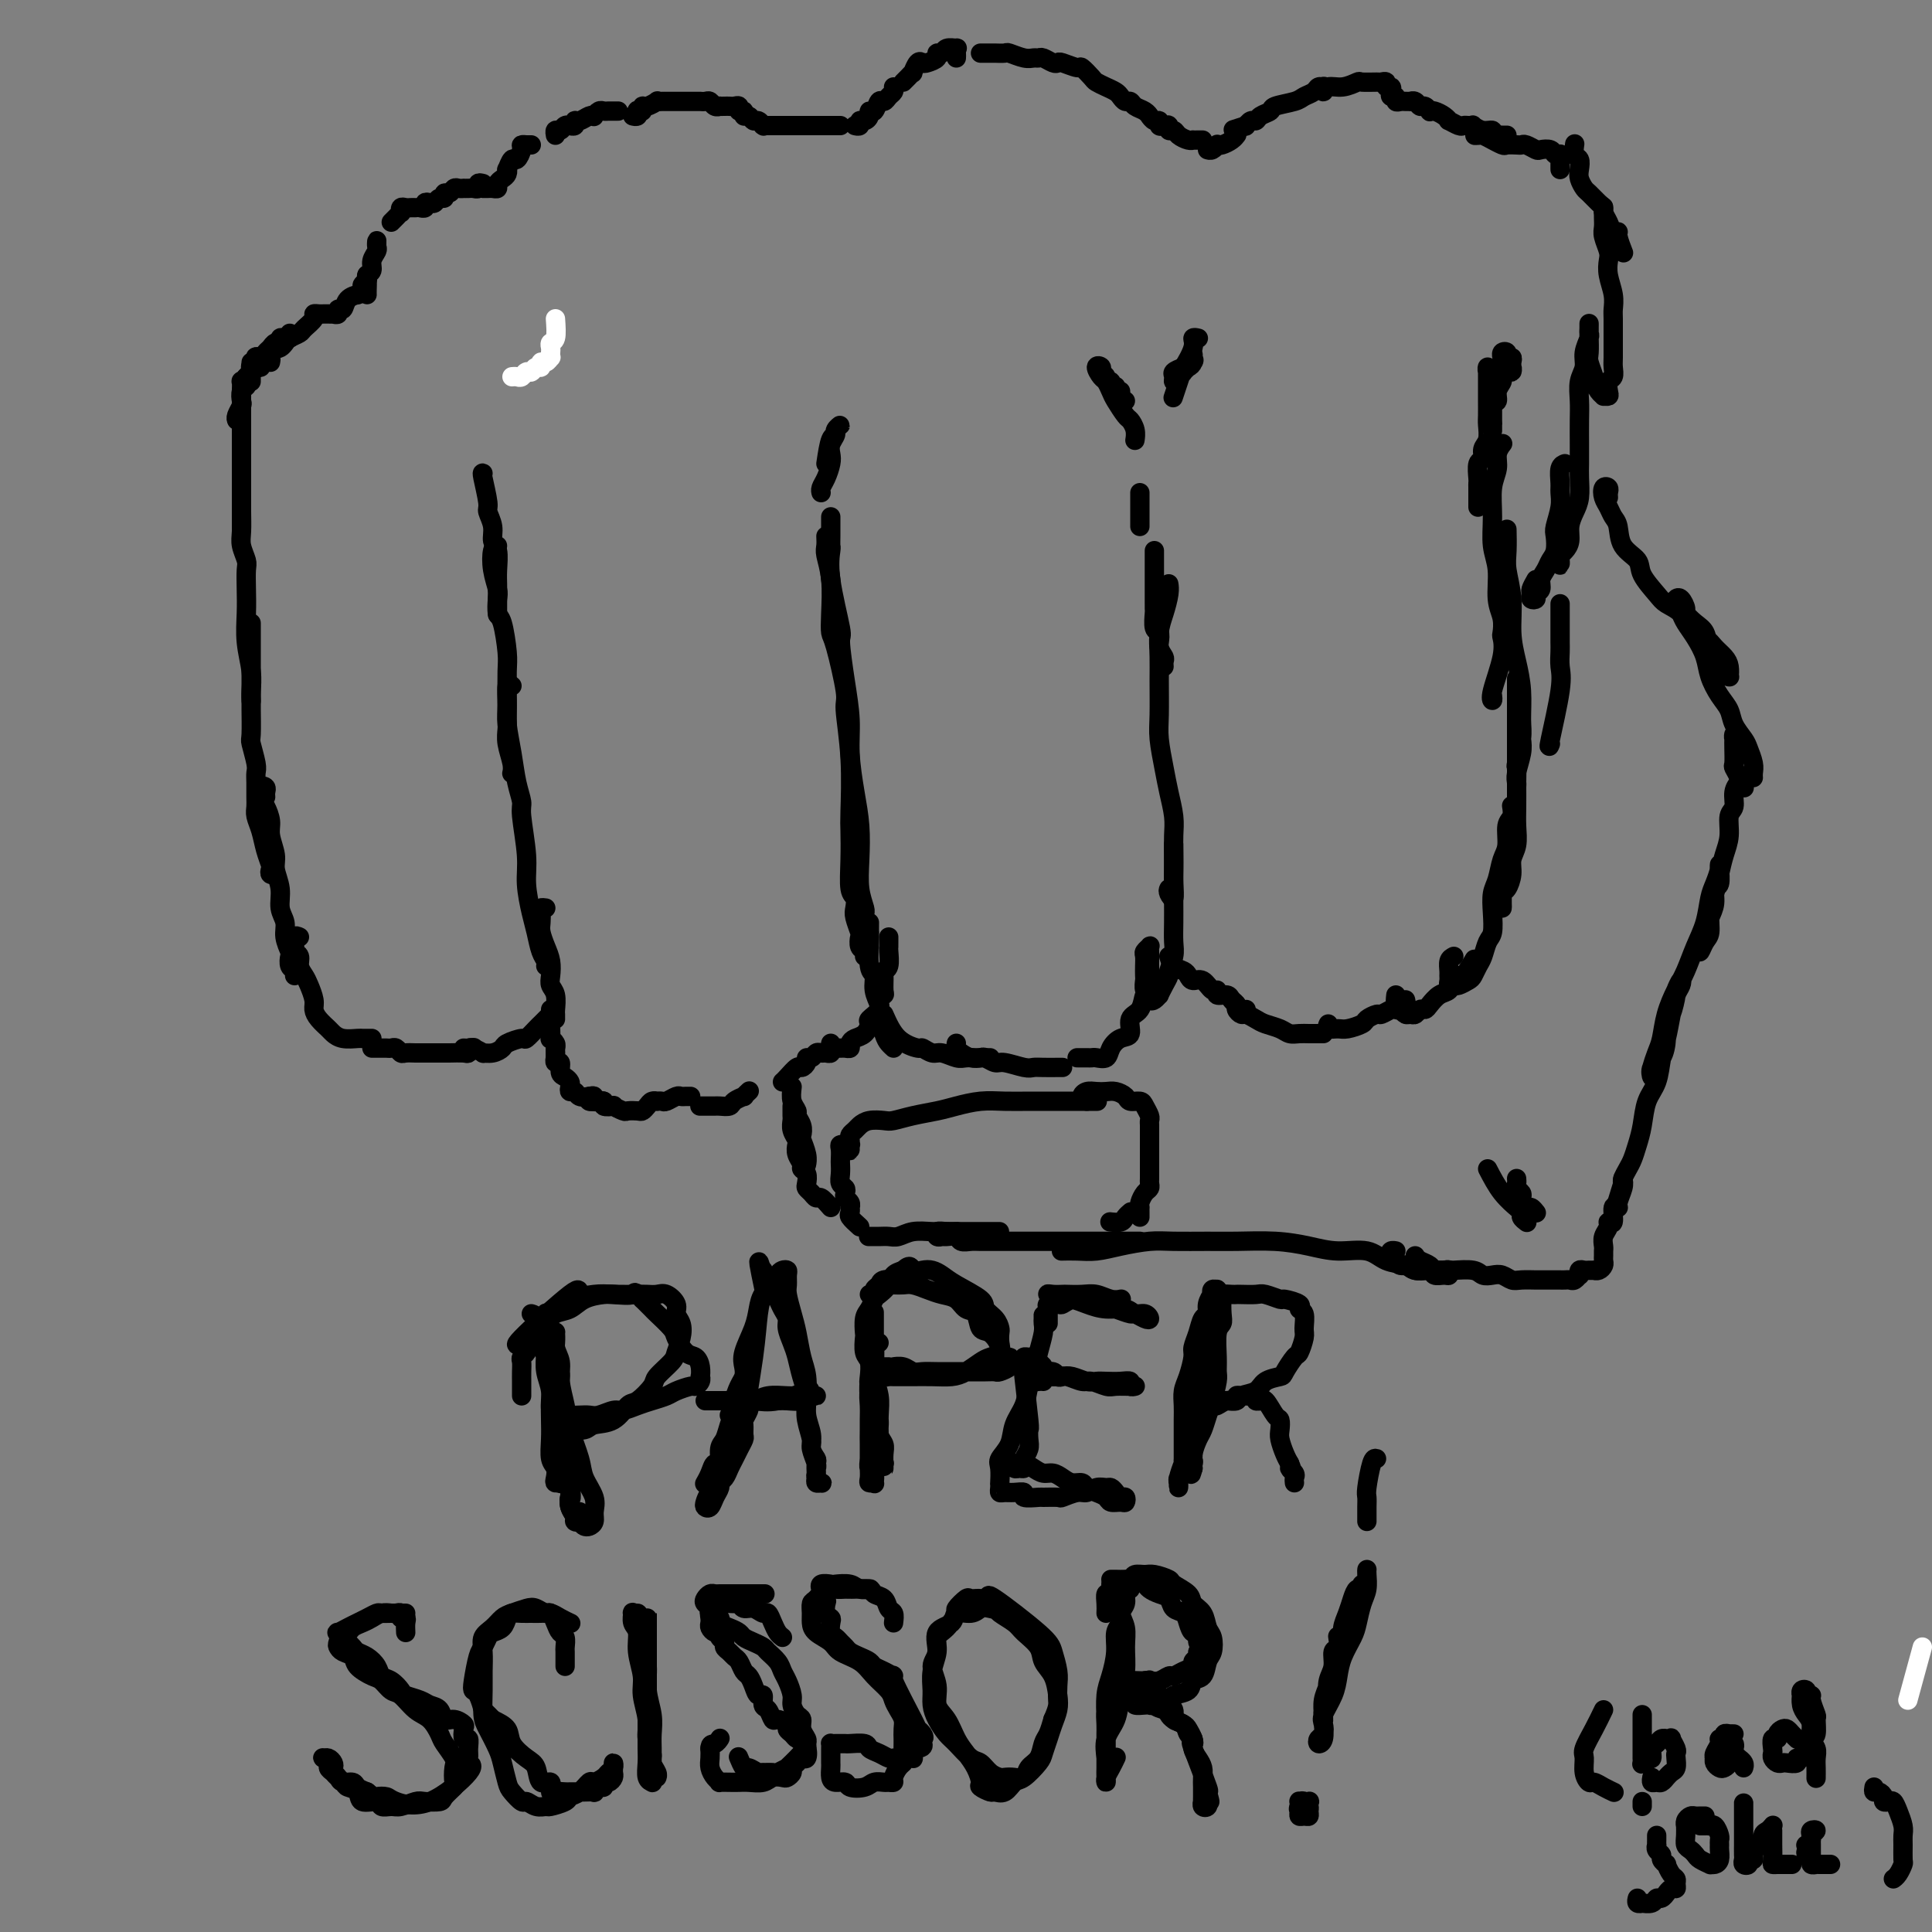 <svg viewBox='0 0 400 400' version='1.1' xmlns='http://www.w3.org/2000/svg' xmlns:xlink='http://www.w3.org/1999/xlink'><rect x="0" y="0" width="400" height="400" fill="#808080" stroke="none"/><g fill='none' stroke='#FFFFFF' stroke-width='4' stroke-linecap='round' stroke-linejoin='round'><path d='M395,352c0.000,0.000 3.000,-11.000 3,-11'/><path d='M115,66c0.113,1.602 0.226,3.204 0,4c-0.226,0.796 -0.792,0.787 -1,1c-0.208,0.213 -0.058,0.650 0,1c0.058,0.350 0.026,0.615 0,1c-0.026,0.385 -0.045,0.892 0,1c0.045,0.108 0.153,-0.182 0,0c-0.153,0.182 -0.566,0.838 -1,1c-0.434,0.162 -0.890,-0.168 -1,0c-0.110,0.168 0.125,0.833 0,1c-0.125,0.167 -0.611,-0.166 -1,0c-0.389,0.166 -0.682,0.829 -1,1c-0.318,0.171 -0.660,-0.150 -1,0c-0.340,0.150 -0.679,0.772 -1,1c-0.321,0.228 -0.625,0.061 -1,0c-0.375,-0.061 -0.821,-0.018 -1,0c-0.179,0.018 -0.089,0.009 0,0'/></g>
<g fill='none' stroke='#000000' stroke-width='4' stroke-linecap='round' stroke-linejoin='round'><path d='M78,51c-0.002,-0.397 -0.005,-0.794 0,-1c0.005,-0.206 0.016,-0.220 0,0c-0.016,0.220 -0.061,0.675 0,1c0.061,0.325 0.227,0.520 0,1c-0.227,0.480 -0.845,1.245 -1,2c-0.155,0.755 0.155,1.498 0,2c-0.155,0.502 -0.774,0.761 -1,1c-0.226,0.239 -0.061,0.456 0,1c0.061,0.544 0.016,1.414 0,2c-0.016,0.586 -0.004,0.889 0,1c0.004,0.111 0.001,0.032 0,0c-0.001,-0.032 -0.001,-0.016 0,0'/><path d='M76,57c-0.033,-0.089 -0.066,-0.178 0,0c0.066,0.178 0.230,0.622 0,1c-0.230,0.378 -0.853,0.692 -1,1c-0.147,0.308 0.182,0.612 0,1c-0.182,0.388 -0.876,0.859 -1,1c-0.124,0.141 0.322,-0.050 0,0c-0.322,0.050 -1.411,0.339 -2,1c-0.589,0.661 -0.679,1.694 -1,2c-0.321,0.306 -0.874,-0.114 -1,0c-0.126,0.114 0.173,0.763 0,1c-0.173,0.237 -0.820,0.064 -1,0c-0.180,-0.064 0.105,-0.018 0,0c-0.105,0.018 -0.601,0.007 -1,0c-0.399,-0.007 -0.702,-0.009 -1,0c-0.298,0.009 -0.589,0.030 -1,0c-0.411,-0.030 -0.940,-0.110 -1,0c-0.060,0.110 0.349,0.411 0,1c-0.349,0.589 -1.455,1.468 -2,2c-0.545,0.532 -0.528,0.718 -1,1c-0.472,0.282 -1.433,0.660 -2,1c-0.567,0.340 -0.740,0.641 -1,1c-0.260,0.359 -0.606,0.777 -1,1c-0.394,0.223 -0.837,0.252 -1,0c-0.163,-0.252 -0.047,-0.786 0,-1c0.047,-0.214 0.023,-0.107 0,0'/><path d='M60,69c0.006,0.422 0.012,0.844 0,1c-0.012,0.156 -0.041,0.046 0,0c0.041,-0.046 0.152,-0.027 0,0c-0.152,0.027 -0.565,0.063 -1,0c-0.435,-0.063 -0.890,-0.224 -1,0c-0.110,0.224 0.126,0.835 0,1c-0.126,0.165 -0.612,-0.115 -1,0c-0.388,0.115 -0.677,0.627 -1,1c-0.323,0.373 -0.679,0.608 -1,1c-0.321,0.392 -0.608,0.942 -1,1c-0.392,0.058 -0.889,-0.376 -1,0c-0.111,0.376 0.162,1.563 0,2c-0.162,0.437 -0.761,0.125 -1,0c-0.239,-0.125 -0.120,-0.062 0,0'/><path d='M56,75c0.081,-0.400 0.162,-0.801 0,-1c-0.162,-0.199 -0.565,-0.197 -1,0c-0.435,0.197 -0.900,0.589 -1,1c-0.100,0.411 0.165,0.841 0,1c-0.165,0.159 -0.762,0.045 -1,0c-0.238,-0.045 -0.119,-0.023 0,0'/><path d='M54,74c-0.415,0.024 -0.829,0.048 -1,0c-0.171,-0.048 -0.098,-0.168 0,0c0.098,0.168 0.223,0.623 0,1c-0.223,0.377 -0.792,0.676 -1,1c-0.208,0.324 -0.056,0.675 0,1c0.056,0.325 0.015,0.626 0,1c-0.015,0.374 -0.004,0.821 0,1c0.004,0.179 0.002,0.089 0,0'/><path d='M52,75c-0.030,0.334 -0.060,0.667 0,1c0.060,0.333 0.208,0.665 0,1c-0.208,0.335 -0.774,0.671 -1,1c-0.226,0.329 -0.112,0.650 0,1c0.112,0.350 0.222,0.727 0,1c-0.222,0.273 -0.778,0.441 -1,1c-0.222,0.559 -0.112,1.509 0,2c0.112,0.491 0.226,0.523 0,1c-0.226,0.477 -0.792,1.398 -1,2c-0.208,0.602 -0.060,0.886 0,1c0.060,0.114 0.030,0.057 0,0'/><path d='M51,78c-0.423,0.474 -0.845,0.949 -1,1c-0.155,0.051 -0.041,-0.321 0,0c0.041,0.321 0.011,1.334 0,2c-0.011,0.666 -0.003,0.984 0,2c0.003,1.016 0.001,2.732 0,4c-0.001,1.268 -0.000,2.090 0,3c0.000,0.910 0.000,1.908 0,3c-0.000,1.092 -0.000,2.280 0,3c0.000,0.720 0.000,0.974 0,2c-0.000,1.026 -0.000,2.825 0,4c0.000,1.175 0.000,1.726 0,2c-0.000,0.274 -0.000,0.269 0,1c0.000,0.731 0.000,2.197 0,3c-0.000,0.803 -0.000,0.944 0,1c0.000,0.056 0.000,0.028 0,0'/><path d='M50,95c0.002,2.608 0.004,5.217 0,7c-0.004,1.783 -0.015,2.741 0,4c0.015,1.259 0.057,2.818 0,4c-0.057,1.182 -0.211,1.987 0,3c0.211,1.013 0.788,2.233 1,3c0.212,0.767 0.061,1.083 0,2c-0.061,0.917 -0.030,2.437 0,4c0.030,1.563 0.061,3.169 0,5c-0.061,1.831 -0.212,3.889 0,6c0.212,2.111 0.789,4.277 1,6c0.211,1.723 0.057,3.002 0,4c-0.057,0.998 -0.016,1.714 0,2c0.016,0.286 0.008,0.143 0,0'/><path d='M52,129c0.000,2.651 0.000,5.303 0,7c-0.000,1.697 -0.001,2.441 0,4c0.001,1.559 0.004,3.934 0,5c-0.004,1.066 -0.015,0.824 0,2c0.015,1.176 0.057,3.770 0,5c-0.057,1.230 -0.211,1.096 0,2c0.211,0.904 0.789,2.847 1,4c0.211,1.153 0.056,1.516 0,2c-0.056,0.484 -0.012,1.090 0,2c0.012,0.910 -0.008,2.123 0,3c0.008,0.877 0.044,1.419 0,2c-0.044,0.581 -0.169,1.202 0,2c0.169,0.798 0.633,1.773 1,3c0.367,1.227 0.638,2.707 1,4c0.362,1.293 0.815,2.399 1,3c0.185,0.601 0.101,0.697 0,1c-0.101,0.303 -0.220,0.812 0,1c0.220,0.188 0.777,0.054 1,0c0.223,-0.054 0.111,-0.027 0,0'/><path d='M55,165c-0.029,-0.323 -0.058,-0.645 0,-1c0.058,-0.355 0.202,-0.741 0,-1c-0.202,-0.259 -0.749,-0.391 -1,0c-0.251,0.391 -0.207,1.305 0,2c0.207,0.695 0.576,1.171 1,2c0.424,0.829 0.902,2.009 1,3c0.098,0.991 -0.185,1.791 0,3c0.185,1.209 0.838,2.827 1,4c0.162,1.173 -0.168,1.902 0,3c0.168,1.098 0.833,2.564 1,4c0.167,1.436 -0.165,2.842 0,4c0.165,1.158 0.828,2.068 1,3c0.172,0.932 -0.146,1.884 0,3c0.146,1.116 0.757,2.394 1,3c0.243,0.606 0.118,0.541 0,1c-0.118,0.459 -0.227,1.443 0,2c0.227,0.557 0.792,0.689 1,1c0.208,0.311 0.059,0.803 0,1c-0.059,0.197 -0.030,0.098 0,0'/><path d='M62,194c-0.431,-0.201 -0.863,-0.402 -1,0c-0.137,0.402 0.019,1.406 0,2c-0.019,0.594 -0.213,0.777 0,1c0.213,0.223 0.831,0.486 1,1c0.169,0.514 -0.113,1.278 0,2c0.113,0.722 0.621,1.400 1,2c0.379,0.600 0.630,1.120 1,2c0.370,0.880 0.858,2.119 1,3c0.142,0.881 -0.062,1.403 0,2c0.062,0.597 0.391,1.270 1,2c0.609,0.730 1.497,1.516 2,2c0.503,0.484 0.621,0.666 1,1c0.379,0.334 1.019,0.822 2,1c0.981,0.178 2.301,0.048 3,0c0.699,-0.048 0.775,-0.013 1,0c0.225,0.013 0.599,0.003 1,0c0.401,-0.003 0.829,-0.001 1,0c0.171,0.001 0.086,0.000 0,0'/><path d='M77,217c0.333,-0.001 0.667,-0.001 1,0c0.333,0.001 0.667,0.004 1,0c0.333,-0.004 0.666,-0.015 1,0c0.334,0.015 0.671,0.057 1,0c0.329,-0.057 0.652,-0.211 1,0c0.348,0.211 0.723,0.789 1,1c0.277,0.211 0.458,0.057 1,0c0.542,-0.057 1.445,-0.015 2,0c0.555,0.015 0.763,0.004 1,0c0.237,-0.004 0.505,-0.001 1,0c0.495,0.001 1.218,0.001 2,0c0.782,-0.001 1.625,-0.004 2,0c0.375,0.004 0.283,0.015 1,0c0.717,-0.015 2.244,-0.056 3,0c0.756,0.056 0.742,0.207 1,0c0.258,-0.207 0.788,-0.774 1,-1c0.212,-0.226 0.106,-0.113 0,0'/><path d='M96,217c0.373,0.031 0.747,0.062 1,0c0.253,-0.062 0.387,-0.216 1,0c0.613,0.216 1.706,0.801 2,1c0.294,0.199 -0.212,0.011 0,0c0.212,-0.011 1.141,0.157 2,0c0.859,-0.157 1.648,-0.637 2,-1c0.352,-0.363 0.265,-0.608 1,-1c0.735,-0.392 2.291,-0.931 3,-1c0.709,-0.069 0.572,0.332 1,0c0.428,-0.332 1.421,-1.395 2,-2c0.579,-0.605 0.743,-0.750 1,-1c0.257,-0.250 0.608,-0.606 1,-1c0.392,-0.394 0.826,-0.827 1,-1c0.174,-0.173 0.087,-0.087 0,0'/><path d='M100,98c-0.122,-0.101 -0.244,-0.203 0,1c0.244,1.203 0.854,3.710 1,5c0.146,1.290 -0.171,1.364 0,2c0.171,0.636 0.830,1.836 1,3c0.170,1.164 -0.151,2.292 0,3c0.151,0.708 0.772,0.996 1,2c0.228,1.004 0.061,2.724 0,4c-0.061,1.276 -0.016,2.107 0,3c0.016,0.893 0.004,1.848 0,3c-0.004,1.152 -0.001,2.503 0,3c0.001,0.497 0.000,0.142 0,0c-0.000,-0.142 -0.000,-0.071 0,0'/><path d='M103,113c-0.393,0.081 -0.785,0.162 -1,1c-0.215,0.838 -0.251,2.433 0,4c0.251,1.567 0.789,3.105 1,4c0.211,0.895 0.095,1.146 0,2c-0.095,0.854 -0.169,2.311 0,3c0.169,0.689 0.581,0.611 1,2c0.419,1.389 0.845,4.244 1,6c0.155,1.756 0.041,2.412 0,4c-0.041,1.588 -0.007,4.109 0,6c0.007,1.891 -0.012,3.151 0,4c0.012,0.849 0.056,1.285 0,2c-0.056,0.715 -0.211,1.707 0,3c0.211,1.293 0.788,2.887 1,4c0.212,1.113 0.061,1.747 0,2c-0.061,0.253 -0.030,0.127 0,0'/><path d='M106,142c-0.429,-0.369 -0.858,-0.739 -1,0c-0.142,0.739 0.005,2.586 0,4c-0.005,1.414 -0.160,2.394 0,4c0.160,1.606 0.635,3.839 1,6c0.365,2.161 0.619,4.249 1,6c0.381,1.751 0.890,3.164 1,4c0.110,0.836 -0.178,1.093 0,3c0.178,1.907 0.821,5.463 1,8c0.179,2.537 -0.106,4.056 0,6c0.106,1.944 0.603,4.314 1,6c0.397,1.686 0.695,2.686 1,4c0.305,1.314 0.618,2.940 1,4c0.382,1.060 0.834,1.555 1,2c0.166,0.445 0.048,0.842 0,1c-0.048,0.158 -0.024,0.079 0,0'/><path d='M113,188c-0.421,-0.064 -0.842,-0.127 -1,0c-0.158,0.127 -0.053,0.445 0,1c0.053,0.555 0.053,1.345 0,2c-0.053,0.655 -0.159,1.173 0,2c0.159,0.827 0.582,1.964 1,3c0.418,1.036 0.830,1.973 1,3c0.170,1.027 0.098,2.145 0,3c-0.098,0.855 -0.222,1.448 0,2c0.222,0.552 0.792,1.062 1,2c0.208,0.938 0.056,2.303 0,3c-0.056,0.697 -0.015,0.726 0,1c0.015,0.274 0.004,0.793 0,1c-0.004,0.207 -0.002,0.104 0,0'/><path d='M114,209c0.000,0.336 0.000,0.672 0,1c-0.000,0.328 -0.001,0.647 0,1c0.001,0.353 0.004,0.738 0,1c-0.004,0.262 -0.015,0.399 0,1c0.015,0.601 0.057,1.666 0,2c-0.057,0.334 -0.211,-0.065 0,0c0.211,0.065 0.789,0.592 1,1c0.211,0.408 0.057,0.697 0,1c-0.057,0.303 -0.015,0.620 0,1c0.015,0.380 0.004,0.823 0,1c-0.004,0.177 -0.002,0.089 0,0'/><path d='M115,217c-0.009,0.880 -0.017,1.759 0,2c0.017,0.241 0.060,-0.157 0,0c-0.060,0.157 -0.223,0.868 0,1c0.223,0.132 0.830,-0.316 1,0c0.170,0.316 -0.099,1.395 0,2c0.099,0.605 0.566,0.735 1,1c0.434,0.265 0.836,0.663 1,1c0.164,0.337 0.089,0.612 0,1c-0.089,0.388 -0.192,0.887 0,1c0.192,0.113 0.678,-0.162 1,0c0.322,0.162 0.481,0.761 1,1c0.519,0.239 1.397,0.116 2,0c0.603,-0.116 0.932,-0.227 1,0c0.068,0.227 -0.126,0.793 0,1c0.126,0.207 0.572,0.056 1,0c0.428,-0.056 0.836,-0.016 1,0c0.164,0.016 0.082,0.008 0,0'/><path d='M122,227c-0.131,0.425 -0.262,0.850 0,1c0.262,0.150 0.915,0.026 1,0c0.085,-0.026 -0.400,0.044 0,0c0.400,-0.044 1.683,-0.204 2,0c0.317,0.204 -0.334,0.773 0,1c0.334,0.227 1.651,0.113 2,0c0.349,-0.113 -0.272,-0.226 0,0c0.272,0.226 1.435,0.790 2,1c0.565,0.210 0.532,0.067 1,0c0.468,-0.067 1.436,-0.056 2,0c0.564,0.056 0.725,0.159 1,0c0.275,-0.159 0.665,-0.579 1,-1c0.335,-0.421 0.613,-0.844 1,-1c0.387,-0.156 0.881,-0.046 1,0c0.119,0.046 -0.137,0.026 0,0c0.137,-0.026 0.666,-0.060 1,0c0.334,0.060 0.471,0.212 1,0c0.529,-0.212 1.448,-0.789 2,-1c0.552,-0.211 0.736,-0.057 1,0c0.264,0.057 0.610,0.015 1,0c0.390,-0.015 0.826,-0.004 1,0c0.174,0.004 0.087,0.002 0,0'/><path d='M145,229c-0.090,-0.000 -0.180,-0.000 0,0c0.180,0.000 0.630,0.001 1,0c0.370,-0.001 0.661,-0.003 1,0c0.339,0.003 0.726,0.011 1,0c0.274,-0.011 0.437,-0.040 1,0c0.563,0.040 1.528,0.151 2,0c0.472,-0.151 0.453,-0.562 1,-1c0.547,-0.438 1.662,-0.901 2,-1c0.338,-0.099 -0.101,0.166 0,0c0.101,-0.166 0.743,-0.762 1,-1c0.257,-0.238 0.128,-0.119 0,0'/><path d='M162,224c0.218,-0.190 0.436,-0.381 1,-1c0.564,-0.619 1.475,-1.667 2,-2c0.525,-0.333 0.666,0.051 1,0c0.334,-0.051 0.863,-0.535 1,-1c0.137,-0.465 -0.118,-0.909 0,-1c0.118,-0.091 0.610,0.173 1,0c0.390,-0.173 0.679,-0.782 1,-1c0.321,-0.218 0.674,-0.045 1,0c0.326,0.045 0.623,-0.040 1,0c0.377,0.040 0.832,0.203 1,0c0.168,-0.203 0.048,-0.772 0,-1c-0.048,-0.228 -0.024,-0.114 0,0'/><path d='M172,216c-0.089,0.423 -0.178,0.846 0,1c0.178,0.154 0.621,0.038 1,0c0.379,-0.038 0.692,0.001 1,0c0.308,-0.001 0.611,-0.041 1,0c0.389,0.041 0.865,0.162 1,0c0.135,-0.162 -0.071,-0.606 0,-1c0.071,-0.394 0.419,-0.738 1,-1c0.581,-0.262 1.394,-0.441 2,-1c0.606,-0.559 1.003,-1.498 1,-2c-0.003,-0.502 -0.407,-0.566 0,-1c0.407,-0.434 1.626,-1.237 2,-2c0.374,-0.763 -0.097,-1.486 0,-2c0.097,-0.514 0.762,-0.818 1,-1c0.238,-0.182 0.050,-0.241 0,-1c-0.050,-0.759 0.039,-2.217 0,-3c-0.039,-0.783 -0.207,-0.892 0,-1c0.207,-0.108 0.787,-0.215 1,-1c0.213,-0.785 0.057,-2.249 0,-3c-0.057,-0.751 -0.015,-0.789 0,-1c0.015,-0.211 0.004,-0.595 0,-1c-0.004,-0.405 -0.001,-0.830 0,-1c0.001,-0.170 0.001,-0.085 0,0'/><path d='M172,107c-0.001,0.143 -0.002,0.286 0,1c0.002,0.714 0.008,2.000 0,3c-0.008,1.000 -0.031,1.716 0,2c0.031,0.284 0.116,0.138 0,1c-0.116,0.862 -0.434,2.732 0,6c0.434,3.268 1.618,7.935 2,10c0.382,2.065 -0.038,1.527 0,3c0.038,1.473 0.536,4.958 1,8c0.464,3.042 0.895,5.642 1,8c0.105,2.358 -0.117,4.475 0,7c0.117,2.525 0.571,5.457 1,8c0.429,2.543 0.833,4.695 1,7c0.167,2.305 0.097,4.761 0,7c-0.097,2.239 -0.222,4.260 0,6c0.222,1.740 0.791,3.199 1,4c0.209,0.801 0.060,0.943 0,1c-0.060,0.057 -0.030,0.028 0,0'/><path d='M171,111c0.030,0.722 0.060,1.444 0,2c-0.060,0.556 -0.211,0.947 0,2c0.211,1.053 0.782,2.769 1,5c0.218,2.231 0.082,4.976 0,7c-0.082,2.024 -0.109,3.326 0,4c0.109,0.674 0.355,0.719 1,3c0.645,2.281 1.689,6.796 2,9c0.311,2.204 -0.113,2.096 0,4c0.113,1.904 0.761,5.820 1,10c0.239,4.180 0.068,8.625 0,11c-0.068,2.375 -0.032,2.681 0,4c0.032,1.319 0.060,3.650 0,6c-0.060,2.350 -0.209,4.717 0,6c0.209,1.283 0.774,1.480 1,2c0.226,0.520 0.112,1.361 0,2c-0.112,0.639 -0.222,1.074 0,2c0.222,0.926 0.778,2.343 1,3c0.222,0.657 0.112,0.555 0,1c-0.112,0.445 -0.226,1.439 0,2c0.226,0.561 0.792,0.690 1,1c0.208,0.310 0.060,0.803 0,1c-0.060,0.197 -0.030,0.099 0,0'/><path d='M180,191c-0.009,0.903 -0.017,1.806 0,2c0.017,0.194 0.061,-0.320 0,1c-0.061,1.320 -0.227,4.473 0,6c0.227,1.527 0.849,1.428 1,2c0.151,0.572 -0.167,1.816 0,3c0.167,1.184 0.819,2.307 1,3c0.181,0.693 -0.109,0.956 0,2c0.109,1.044 0.617,2.867 1,4c0.383,1.133 0.642,1.574 1,2c0.358,0.426 0.817,0.836 1,1c0.183,0.164 0.092,0.082 0,0'/><path d='M183,210c0.832,1.878 1.664,3.756 3,5c1.336,1.244 3.177,1.854 4,2c0.823,0.146 0.629,-0.171 1,0c0.371,0.171 1.307,0.830 2,1c0.693,0.170 1.141,-0.151 2,0c0.859,0.151 2.128,0.772 3,1c0.872,0.228 1.348,0.061 2,0c0.652,-0.061 1.481,-0.016 2,0c0.519,0.016 0.727,0.004 1,0c0.273,-0.004 0.612,-0.001 1,0c0.388,0.001 0.825,0.000 1,0c0.175,-0.000 0.087,-0.000 0,0'/><path d='M198,216c-0.068,0.339 -0.135,0.678 0,1c0.135,0.322 0.474,0.626 1,1c0.526,0.374 1.241,0.817 2,1c0.759,0.183 1.562,0.105 2,0c0.438,-0.105 0.512,-0.238 1,0c0.488,0.238 1.389,0.849 2,1c0.611,0.151 0.930,-0.156 2,0c1.070,0.156 2.889,0.774 4,1c1.111,0.226 1.513,0.061 2,0c0.487,-0.061 1.058,-0.016 2,0c0.942,0.016 2.254,0.004 3,0c0.746,-0.004 0.928,-0.001 1,0c0.072,0.001 0.036,0.001 0,0'/><path d='M223,219c0.747,-0.003 1.495,-0.006 2,0c0.505,0.006 0.768,0.023 1,0c0.232,-0.023 0.434,-0.084 1,0c0.566,0.084 1.495,0.314 2,0c0.505,-0.314 0.587,-1.171 1,-2c0.413,-0.829 1.157,-1.631 2,-2c0.843,-0.369 1.785,-0.306 2,-1c0.215,-0.694 -0.296,-2.144 0,-3c0.296,-0.856 1.400,-1.117 2,-2c0.600,-0.883 0.697,-2.387 1,-3c0.303,-0.613 0.813,-0.335 1,-1c0.187,-0.665 0.050,-2.272 0,-3c-0.050,-0.728 -0.014,-0.577 0,-1c0.014,-0.423 0.005,-1.421 0,-2c-0.005,-0.579 -0.005,-0.741 0,-1c0.005,-0.259 0.015,-0.617 0,-1c-0.015,-0.383 -0.057,-0.790 0,-1c0.057,-0.210 0.211,-0.221 0,0c-0.211,0.221 -0.788,0.674 -1,1c-0.212,0.326 -0.058,0.525 0,1c0.058,0.475 0.019,1.228 0,2c-0.019,0.772 -0.019,1.565 0,2c0.019,0.435 0.057,0.512 0,1c-0.057,0.488 -0.209,1.386 0,2c0.209,0.614 0.778,0.945 1,1c0.222,0.055 0.097,-0.166 0,0c-0.097,0.166 -0.167,0.718 0,1c0.167,0.282 0.571,0.293 1,0c0.429,-0.293 0.885,-0.889 1,-1c0.115,-0.111 -0.109,0.262 0,0c0.109,-0.262 0.551,-1.161 1,-2c0.449,-0.839 0.905,-1.620 1,-2c0.095,-0.380 -0.171,-0.360 0,-1c0.171,-0.640 0.778,-1.941 1,-3c0.222,-1.059 0.060,-1.876 0,-3c-0.060,-1.124 -0.016,-2.555 0,-4c0.016,-1.445 0.004,-2.902 0,-4c-0.004,-1.098 -0.001,-1.836 0,-3c0.001,-1.164 0.000,-2.755 0,-4c-0.000,-1.245 -0.000,-2.143 0,-3c0.000,-0.857 0.000,-1.673 0,-2c-0.000,-0.327 -0.000,-0.163 0,0'/><path d='M242,184c-0.113,0.238 -0.226,0.476 0,1c0.226,0.524 0.793,1.333 1,1c0.207,-0.333 0.056,-1.809 0,-3c-0.056,-1.191 -0.018,-2.096 0,-3c0.018,-0.904 0.016,-1.807 0,-3c-0.016,-1.193 -0.047,-2.675 0,-4c0.047,-1.325 0.170,-2.494 0,-4c-0.170,-1.506 -0.634,-3.351 -1,-5c-0.366,-1.649 -0.634,-3.104 -1,-5c-0.366,-1.896 -0.831,-4.233 -1,-6c-0.169,-1.767 -0.043,-2.965 0,-5c0.043,-2.035 0.001,-4.909 0,-7c-0.001,-2.091 0.038,-3.401 0,-5c-0.038,-1.599 -0.154,-3.486 0,-5c0.154,-1.514 0.577,-2.653 1,-4c0.423,-1.347 0.845,-2.901 1,-4c0.155,-1.099 0.044,-1.743 0,-2c-0.044,-0.257 -0.022,-0.129 0,0'/><path d='M240,124c-0.001,0.246 -0.001,0.492 0,1c0.001,0.508 0.004,1.278 0,2c-0.004,0.722 -0.015,1.398 0,2c0.015,0.602 0.057,1.132 0,2c-0.057,0.868 -0.211,2.075 0,3c0.211,0.925 0.789,1.567 1,2c0.211,0.433 0.057,0.655 0,1c-0.057,0.345 -0.016,0.813 0,1c0.016,0.187 0.008,0.094 0,0'/><path d='M240,133c0.113,-0.819 0.226,-1.638 0,-2c-0.226,-0.362 -0.793,-0.267 -1,-1c-0.207,-0.733 -0.056,-2.293 0,-3c0.056,-0.707 0.015,-0.560 0,-1c-0.015,-0.440 -0.004,-1.466 0,-2c0.004,-0.534 0.001,-0.576 0,-1c-0.001,-0.424 -0.000,-1.230 0,-2c0.000,-0.770 0.000,-1.502 0,-2c-0.000,-0.498 -0.000,-0.760 0,-1c0.000,-0.240 0.000,-0.456 0,-1c-0.000,-0.544 -0.000,-1.416 0,-2c0.000,-0.584 0.000,-0.881 0,-1c-0.000,-0.119 -0.000,-0.059 0,0'/><path d='M236,109c0.000,-0.764 0.000,-1.528 0,-2c0.000,-0.472 -0.000,-0.651 0,-1c0.000,-0.349 -0.000,-0.868 0,-1c0.000,-0.132 0.000,0.122 0,0c0.000,-0.122 0.000,-0.620 0,-1c0.000,-0.380 0.000,-0.641 0,-1c-0.000,-0.359 0.000,-0.817 0,-1c0.000,-0.183 0.000,-0.092 0,0'/><path d='M171,96c0.299,-2.020 0.598,-4.041 1,-5c0.402,-0.959 0.907,-0.857 1,-1c0.093,-0.143 -0.228,-0.530 0,-1c0.228,-0.470 1.003,-1.024 1,-1c-0.003,0.024 -0.785,0.624 -1,1c-0.215,0.376 0.136,0.527 0,1c-0.136,0.473 -0.758,1.268 -1,2c-0.242,0.732 -0.103,1.401 0,2c0.103,0.599 0.171,1.127 0,2c-0.171,0.873 -0.582,2.090 -1,3c-0.418,0.910 -0.843,1.514 -1,2c-0.157,0.486 -0.045,0.853 0,1c0.045,0.147 0.022,0.073 0,0'/><path d='M232,81c0.030,0.310 0.060,0.619 0,1c-0.060,0.381 -0.208,0.833 0,1c0.208,0.167 0.774,0.048 1,0c0.226,-0.048 0.113,-0.024 0,0'/><path d='M231,80c-0.455,0.120 -0.911,0.239 -1,0c-0.089,-0.239 0.188,-0.838 0,-1c-0.188,-0.162 -0.839,0.112 -1,0c-0.161,-0.112 0.170,-0.612 0,-1c-0.170,-0.388 -0.841,-0.666 -1,-1c-0.159,-0.334 0.195,-0.724 0,-1c-0.195,-0.276 -0.940,-0.437 -1,0c-0.060,0.437 0.565,1.473 1,2c0.435,0.527 0.680,0.546 1,1c0.320,0.454 0.717,1.343 1,2c0.283,0.657 0.454,1.084 1,2c0.546,0.916 1.467,2.323 2,3c0.533,0.677 0.679,0.625 1,1c0.321,0.375 0.817,1.178 1,2c0.183,0.822 0.052,1.663 0,2c-0.052,0.337 -0.026,0.168 0,0'/><path d='M244,77c0.188,-0.030 0.376,-0.061 1,-1c0.624,-0.939 1.684,-2.788 2,-4c0.316,-1.212 -0.111,-1.789 0,-2c0.111,-0.211 0.762,-0.057 1,0c0.238,0.057 0.064,0.015 0,0c-0.064,-0.015 -0.018,-0.004 0,0c0.018,0.004 0.009,0.002 0,0'/><path d='M245,76c-0.851,0.346 -1.702,0.693 -2,1c-0.298,0.307 -0.042,0.576 0,1c0.042,0.424 -0.130,1.004 0,1c0.130,-0.004 0.560,-0.592 1,-1c0.440,-0.408 0.888,-0.635 1,-1c0.112,-0.365 -0.114,-0.867 0,-1c0.114,-0.133 0.566,0.103 1,0c0.434,-0.103 0.848,-0.546 1,-1c0.152,-0.454 0.043,-0.918 0,-1c-0.043,-0.082 -0.018,0.219 0,0c0.018,-0.219 0.030,-0.958 0,-1c-0.030,-0.042 -0.103,0.613 0,1c0.103,0.387 0.381,0.507 0,1c-0.381,0.493 -1.422,1.359 -2,2c-0.578,0.641 -0.694,1.057 -1,2c-0.306,0.943 -0.802,2.412 -1,3c-0.198,0.588 -0.099,0.294 0,0'/><path d='M242,198c0.222,0.753 0.443,1.506 1,2c0.557,0.494 1.448,0.729 2,1c0.552,0.271 0.765,0.579 1,1c0.235,0.421 0.492,0.954 1,1c0.508,0.046 1.267,-0.395 2,0c0.733,0.395 1.439,1.625 2,2c0.561,0.375 0.977,-0.106 1,0c0.023,0.106 -0.349,0.798 0,1c0.349,0.202 1.417,-0.086 2,0c0.583,0.086 0.682,0.545 1,1c0.318,0.455 0.856,0.907 1,1c0.144,0.093 -0.106,-0.171 0,0c0.106,0.171 0.567,0.777 1,1c0.433,0.223 0.838,0.064 1,0c0.162,-0.064 0.081,-0.032 0,0'/><path d='M255,207c0.448,0.341 0.897,0.683 1,1c0.103,0.317 -0.139,0.610 0,1c0.139,0.390 0.660,0.878 1,1c0.340,0.122 0.500,-0.121 1,0c0.500,0.121 1.341,0.607 2,1c0.659,0.393 1.135,0.694 2,1c0.865,0.306 2.119,0.618 3,1c0.881,0.382 1.389,0.834 2,1c0.611,0.166 1.327,0.044 2,0c0.673,-0.044 1.305,-0.012 2,0c0.695,0.012 1.454,0.003 2,0c0.546,-0.003 0.878,-0.001 1,0c0.122,0.001 0.035,0.000 0,0c-0.035,-0.000 -0.017,-0.000 0,0'/><path d='M275,212c-0.189,0.429 -0.378,0.858 0,1c0.378,0.142 1.324,-0.005 2,0c0.676,0.005 1.083,0.160 2,0c0.917,-0.160 2.344,-0.635 3,-1c0.656,-0.365 0.543,-0.620 1,-1c0.457,-0.380 1.486,-0.885 2,-1c0.514,-0.115 0.515,0.161 1,0c0.485,-0.161 1.454,-0.760 2,-1c0.546,-0.240 0.668,-0.121 1,0c0.332,0.121 0.873,0.242 1,0c0.127,-0.242 -0.162,-0.848 0,-1c0.162,-0.152 0.774,0.152 1,0c0.226,-0.152 0.064,-0.758 0,-1c-0.064,-0.242 -0.032,-0.121 0,0'/><path d='M289,206c-0.089,0.763 -0.179,1.526 0,2c0.179,0.474 0.625,0.659 1,1c0.375,0.341 0.678,0.838 1,1c0.322,0.162 0.663,-0.011 1,0c0.337,0.011 0.670,0.206 1,0c0.330,-0.206 0.655,-0.814 1,-1c0.345,-0.186 0.708,0.049 1,0c0.292,-0.049 0.512,-0.382 1,-1c0.488,-0.618 1.243,-1.522 2,-2c0.757,-0.478 1.517,-0.532 2,-1c0.483,-0.468 0.690,-1.352 1,-2c0.310,-0.648 0.722,-1.060 1,-1c0.278,0.060 0.421,0.593 1,0c0.579,-0.593 1.594,-2.312 2,-3c0.406,-0.688 0.203,-0.344 0,0'/><path d='M301,198c-0.423,0.221 -0.846,0.441 -1,1c-0.154,0.559 -0.038,1.456 0,2c0.038,0.544 -0.002,0.735 0,1c0.002,0.265 0.046,0.604 0,1c-0.046,0.396 -0.181,0.850 0,1c0.181,0.150 0.678,-0.005 1,0c0.322,0.005 0.467,0.168 1,0c0.533,-0.168 1.452,-0.668 2,-1c0.548,-0.332 0.725,-0.496 1,-1c0.275,-0.504 0.648,-1.348 1,-2c0.352,-0.652 0.682,-1.112 1,-2c0.318,-0.888 0.624,-2.203 1,-3c0.376,-0.797 0.821,-1.074 1,-2c0.179,-0.926 0.090,-2.501 0,-4c-0.090,-1.499 -0.183,-2.923 0,-4c0.183,-1.077 0.641,-1.807 1,-3c0.359,-1.193 0.618,-2.849 1,-4c0.382,-1.151 0.887,-1.797 1,-3c0.113,-1.203 -0.166,-2.962 0,-4c0.166,-1.038 0.775,-1.357 1,-2c0.225,-0.643 0.064,-1.612 0,-2c-0.064,-0.388 -0.032,-0.194 0,0'/><path d='M311,183c0.002,1.562 0.003,3.125 0,4c-0.003,0.875 -0.011,1.063 0,1c0.011,-0.063 0.040,-0.376 0,-1c-0.040,-0.624 -0.151,-1.559 0,-2c0.151,-0.441 0.562,-0.389 1,-1c0.438,-0.611 0.902,-1.884 1,-3c0.098,-1.116 -0.170,-2.076 0,-3c0.170,-0.924 0.778,-1.813 1,-3c0.222,-1.187 0.060,-2.673 0,-4c-0.060,-1.327 -0.016,-2.495 0,-4c0.016,-1.505 0.004,-3.346 0,-5c-0.004,-1.654 -0.001,-3.120 0,-5c0.001,-1.880 0.000,-4.174 0,-6c-0.000,-1.826 -0.000,-3.184 0,-5c0.000,-1.816 0.000,-4.090 0,-5c-0.000,-0.910 -0.000,-0.455 0,0'/><path d='M315,153c0.113,0.872 0.226,1.744 0,3c-0.226,1.256 -0.793,2.896 -1,4c-0.207,1.104 -0.056,1.673 0,2c0.056,0.327 0.015,0.412 0,1c-0.015,0.588 -0.004,1.680 0,2c0.004,0.320 0.001,-0.132 0,0c-0.001,0.132 -0.001,0.849 0,1c0.001,0.151 0.004,-0.263 0,-1c-0.004,-0.737 -0.015,-1.798 0,-3c0.015,-1.202 0.057,-2.546 0,-3c-0.057,-0.454 -0.214,-0.017 0,-1c0.214,-0.983 0.799,-3.387 1,-5c0.201,-1.613 0.016,-2.436 0,-4c-0.016,-1.564 0.135,-3.871 0,-6c-0.135,-2.129 -0.558,-4.080 -1,-6c-0.442,-1.920 -0.903,-3.807 -1,-6c-0.097,-2.193 0.170,-4.690 0,-7c-0.170,-2.310 -0.778,-4.434 -1,-6c-0.222,-1.566 -0.060,-2.576 0,-4c0.060,-1.424 0.017,-3.264 0,-4c-0.017,-0.736 -0.009,-0.368 0,0'/><path d='M309,144c0.061,0.468 0.121,0.937 0,1c-0.121,0.063 -0.424,-0.279 0,-2c0.424,-1.721 1.574,-4.821 2,-7c0.426,-2.179 0.129,-3.436 0,-4c-0.129,-0.564 -0.091,-0.435 0,-1c0.091,-0.565 0.235,-1.825 0,-3c-0.235,-1.175 -0.849,-2.264 -1,-4c-0.151,-1.736 0.160,-4.120 0,-6c-0.160,-1.880 -0.790,-3.255 -1,-5c-0.210,-1.745 0.000,-3.858 0,-6c-0.000,-2.142 -0.210,-4.311 0,-6c0.210,-1.689 0.841,-2.897 1,-4c0.159,-1.103 -0.153,-2.100 0,-3c0.153,-0.900 0.772,-1.704 1,-2c0.228,-0.296 0.065,-0.085 0,0c-0.065,0.085 -0.033,0.042 0,0'/><path d='M306,105c-0.001,-0.647 -0.001,-1.294 0,-2c0.001,-0.706 0.004,-1.469 0,-2c-0.004,-0.531 -0.016,-0.828 0,-1c0.016,-0.172 0.061,-0.219 0,-1c-0.061,-0.781 -0.226,-2.296 0,-3c0.226,-0.704 0.845,-0.596 1,-1c0.155,-0.404 -0.155,-1.319 0,-2c0.155,-0.681 0.774,-1.127 1,-2c0.226,-0.873 0.061,-2.174 0,-3c-0.061,-0.826 -0.016,-1.177 0,-2c0.016,-0.823 0.004,-2.118 0,-3c-0.004,-0.882 -0.001,-1.351 0,-2c0.001,-0.649 -0.001,-1.479 0,-2c0.001,-0.521 0.004,-0.735 0,-1c-0.004,-0.265 -0.015,-0.581 0,-1c0.015,-0.419 0.057,-0.940 0,-1c-0.057,-0.060 -0.211,0.340 0,1c0.211,0.660 0.789,1.581 1,2c0.211,0.419 0.057,0.336 0,1c-0.057,0.664 -0.015,2.076 0,3c0.015,0.924 0.004,1.359 0,2c-0.004,0.641 -0.001,1.489 0,2c0.001,0.511 0.001,0.686 0,1c-0.001,0.314 -0.001,0.767 0,1c0.001,0.233 0.004,0.246 0,0c-0.004,-0.246 -0.016,-0.751 0,-1c0.016,-0.249 0.061,-0.241 0,-1c-0.061,-0.759 -0.228,-2.283 0,-3c0.228,-0.717 0.850,-0.626 1,-1c0.150,-0.374 -0.171,-1.214 0,-2c0.171,-0.786 0.834,-1.518 1,-2c0.166,-0.482 -0.166,-0.713 0,-1c0.166,-0.287 0.829,-0.630 1,-1c0.171,-0.370 -0.151,-0.767 0,-1c0.151,-0.233 0.774,-0.301 1,0c0.226,0.301 0.057,0.971 0,1c-0.057,0.029 -0.000,-0.584 0,-1c0.000,-0.416 -0.056,-0.634 0,-1c0.056,-0.366 0.225,-0.879 0,-1c-0.225,-0.121 -0.845,0.150 -1,0c-0.155,-0.150 0.155,-0.720 0,-1c-0.155,-0.280 -0.773,-0.271 -1,0c-0.227,0.271 -0.061,0.804 0,1c0.061,0.196 0.017,0.056 0,0c-0.017,-0.056 -0.009,-0.028 0,0'/><path d='M321,154c-0.226,0.579 -0.453,1.158 0,-1c0.453,-2.158 1.585,-7.055 2,-10c0.415,-2.945 0.111,-3.940 0,-5c-0.111,-1.060 -0.030,-2.185 0,-3c0.030,-0.815 0.008,-1.321 0,-2c-0.008,-0.679 -0.002,-1.531 0,-2c0.002,-0.469 0.001,-0.557 0,-1c-0.001,-0.443 -0.000,-1.243 0,-2c0.000,-0.757 0.000,-1.473 0,-2c-0.000,-0.527 -0.000,-0.865 0,-1c0.000,-0.135 0.000,-0.068 0,0'/><path d='M318,120c-0.431,0.761 -0.863,1.521 -1,2c-0.137,0.479 0.020,0.676 0,1c-0.020,0.324 -0.216,0.774 0,1c0.216,0.226 0.846,0.226 1,0c0.154,-0.226 -0.166,-0.680 0,-1c0.166,-0.320 0.819,-0.507 1,-1c0.181,-0.493 -0.109,-1.291 0,-2c0.109,-0.709 0.617,-1.329 1,-2c0.383,-0.671 0.642,-1.394 1,-2c0.358,-0.606 0.814,-1.097 1,-2c0.186,-0.903 0.103,-2.219 0,-3c-0.103,-0.781 -0.225,-1.029 0,-2c0.225,-0.971 0.796,-2.667 1,-4c0.204,-1.333 0.041,-2.305 0,-3c-0.041,-0.695 0.041,-1.114 0,-2c-0.041,-0.886 -0.203,-2.238 0,-3c0.203,-0.762 0.772,-0.932 1,-1c0.228,-0.068 0.114,-0.034 0,0'/><path d='M324,111c-0.030,0.757 -0.061,1.514 0,2c0.061,0.486 0.213,0.702 0,1c-0.213,0.298 -0.790,0.679 -1,1c-0.210,0.321 -0.054,0.581 0,1c0.054,0.419 0.004,0.997 0,1c-0.004,0.003 0.037,-0.568 0,-1c-0.037,-0.432 -0.151,-0.724 0,-1c0.151,-0.276 0.566,-0.537 1,-1c0.434,-0.463 0.887,-1.128 1,-2c0.113,-0.872 -0.113,-1.951 0,-3c0.113,-1.049 0.566,-2.068 1,-3c0.434,-0.932 0.848,-1.778 1,-3c0.152,-1.222 0.041,-2.819 0,-4c-0.041,-1.181 -0.012,-1.947 0,-3c0.012,-1.053 0.007,-2.392 0,-4c-0.007,-1.608 -0.017,-3.483 0,-5c0.017,-1.517 0.061,-2.676 0,-4c-0.061,-1.324 -0.227,-2.813 0,-4c0.227,-1.187 0.845,-2.072 1,-3c0.155,-0.928 -0.155,-1.901 0,-3c0.155,-1.099 0.774,-2.326 1,-3c0.226,-0.674 0.061,-0.796 0,-1c-0.061,-0.204 -0.016,-0.489 0,-1c0.016,-0.511 0.003,-1.246 0,-1c-0.003,0.246 0.003,1.474 0,2c-0.003,0.526 -0.016,0.349 0,1c0.016,0.651 0.059,2.128 0,3c-0.059,0.872 -0.222,1.137 0,2c0.222,0.863 0.829,2.322 1,3c0.171,0.678 -0.094,0.574 0,1c0.094,0.426 0.547,1.380 1,2c0.453,0.620 0.905,0.905 1,1c0.095,0.095 -0.167,-0.001 0,0c0.167,0.001 0.763,0.099 1,0c0.237,-0.099 0.116,-0.395 0,-1c-0.116,-0.605 -0.227,-1.518 0,-2c0.227,-0.482 0.793,-0.531 1,-1c0.207,-0.469 0.055,-1.357 0,-2c-0.055,-0.643 -0.014,-1.042 0,-2c0.014,-0.958 -0.000,-2.476 0,-4c0.000,-1.524 0.014,-3.056 0,-4c-0.014,-0.944 -0.055,-1.302 0,-2c0.055,-0.698 0.207,-1.738 0,-3c-0.207,-1.262 -0.773,-2.747 -1,-4c-0.227,-1.253 -0.113,-2.275 0,-3c0.113,-0.725 0.226,-1.154 0,-2c-0.226,-0.846 -0.793,-2.107 -1,-3c-0.207,-0.893 -0.056,-1.416 0,-2c0.056,-0.584 0.015,-1.228 0,-2c-0.015,-0.772 -0.004,-1.671 0,-2c0.004,-0.329 0.001,-0.089 0,0c-0.001,0.089 -0.000,0.025 0,0c0.000,-0.025 0.000,-0.013 0,0'/><path d='M336,52c0.120,0.306 0.240,0.612 0,0c-0.240,-0.612 -0.839,-2.143 -1,-3c-0.161,-0.857 0.115,-1.042 0,-1c-0.115,0.042 -0.621,0.311 -1,0c-0.379,-0.311 -0.630,-1.200 -1,-2c-0.370,-0.800 -0.858,-1.509 -1,-2c-0.142,-0.491 0.063,-0.765 0,-1c-0.063,-0.235 -0.395,-0.433 -1,-1c-0.605,-0.567 -1.481,-1.504 -2,-2c-0.519,-0.496 -0.679,-0.551 -1,-1c-0.321,-0.449 -0.804,-1.290 -1,-2c-0.196,-0.710 -0.105,-1.287 0,-2c0.105,-0.713 0.224,-1.562 0,-2c-0.224,-0.438 -0.791,-0.464 -1,-1c-0.209,-0.536 -0.060,-1.582 0,-2c0.060,-0.418 0.030,-0.209 0,0'/><path d='M323,35c0.001,0.091 0.001,0.182 0,0c-0.001,-0.182 -0.004,-0.636 0,-1c0.004,-0.364 0.013,-0.637 0,-1c-0.013,-0.363 -0.049,-0.815 0,-1c0.049,-0.185 0.183,-0.101 0,0c-0.183,0.101 -0.683,0.219 -1,0c-0.317,-0.219 -0.452,-0.777 -1,-1c-0.548,-0.223 -1.508,-0.112 -2,0c-0.492,0.112 -0.517,0.226 -1,0c-0.483,-0.226 -1.423,-0.792 -2,-1c-0.577,-0.208 -0.789,-0.060 -1,0c-0.211,0.060 -0.419,0.031 -1,0c-0.581,-0.031 -1.536,-0.065 -2,0c-0.464,0.065 -0.438,0.228 -1,0c-0.562,-0.228 -1.710,-0.846 -2,-1c-0.290,-0.154 0.280,0.155 0,0c-0.280,-0.155 -1.409,-0.774 -2,-1c-0.591,-0.226 -0.643,-0.061 -1,0c-0.357,0.061 -1.019,0.016 -1,0c0.019,-0.016 0.720,-0.005 1,0c0.280,0.005 0.140,0.002 0,0'/><path d='M312,28c-0.343,0.009 -0.686,0.017 -1,0c-0.314,-0.017 -0.600,-0.061 -1,0c-0.400,0.061 -0.915,0.227 -1,0c-0.085,-0.227 0.262,-0.845 0,-1c-0.262,-0.155 -1.131,0.154 -2,0c-0.869,-0.154 -1.737,-0.772 -2,-1c-0.263,-0.228 0.080,-0.065 0,0c-0.080,0.065 -0.581,0.032 -1,0c-0.419,-0.032 -0.755,-0.064 -1,0c-0.245,0.064 -0.398,0.224 -1,0c-0.602,-0.224 -1.654,-0.831 -2,-1c-0.346,-0.169 0.013,0.099 0,0c-0.013,-0.099 -0.399,-0.567 -1,-1c-0.601,-0.433 -1.418,-0.833 -2,-1c-0.582,-0.167 -0.929,-0.101 -1,0c-0.071,0.101 0.135,0.237 0,0c-0.135,-0.237 -0.610,-0.848 -1,-1c-0.390,-0.152 -0.696,0.156 -1,0c-0.304,-0.156 -0.606,-0.774 -1,-1c-0.394,-0.226 -0.880,-0.059 -1,0c-0.120,0.059 0.127,0.012 0,0c-0.127,-0.012 -0.626,0.012 -1,0c-0.374,-0.012 -0.622,-0.058 -1,0c-0.378,0.058 -0.885,0.222 -1,0c-0.115,-0.222 0.161,-0.829 0,-1c-0.161,-0.171 -0.760,0.094 -1,0c-0.240,-0.094 -0.120,-0.547 0,-1c0.120,-0.453 0.242,-0.906 0,-1c-0.242,-0.094 -0.846,0.171 -1,0c-0.154,-0.171 0.143,-0.779 0,-1c-0.143,-0.221 -0.726,-0.055 -1,0c-0.274,0.055 -0.238,-0.001 -1,0c-0.762,0.001 -2.323,0.058 -3,0c-0.677,-0.058 -0.469,-0.229 -1,0c-0.531,0.229 -1.802,0.860 -3,1c-1.198,0.140 -2.324,-0.212 -3,0c-0.676,0.212 -0.901,0.988 -1,1c-0.099,0.012 -0.072,-0.740 0,-1c0.072,-0.260 0.187,-0.028 0,0c-0.187,0.028 -0.678,-0.147 -1,0c-0.322,0.147 -0.477,0.617 -1,1c-0.523,0.383 -1.415,0.680 -2,1c-0.585,0.320 -0.864,0.664 -2,1c-1.136,0.336 -3.130,0.663 -4,1c-0.870,0.337 -0.615,0.682 -1,1c-0.385,0.318 -1.410,0.607 -2,1c-0.590,0.393 -0.746,0.889 -1,1c-0.254,0.111 -0.607,-0.162 -1,0c-0.393,0.162 -0.827,0.761 -1,1c-0.173,0.239 -0.087,0.120 0,0'/><path d='M258,26c-4.667,1.500 -2.333,0.750 0,0'/><path d='M256,28c0.061,-0.083 0.122,-0.167 0,0c-0.122,0.167 -0.428,0.584 -1,1c-0.572,0.416 -1.411,0.829 -2,1c-0.589,0.171 -0.929,0.098 -1,0c-0.071,-0.098 0.125,-0.222 0,0c-0.125,0.222 -0.572,0.791 -1,1c-0.428,0.209 -0.837,0.060 -1,0c-0.163,-0.060 -0.082,-0.030 0,0'/><path d='M249,29c-0.305,-0.002 -0.610,-0.003 -1,0c-0.390,0.003 -0.864,0.011 -1,0c-0.136,-0.011 0.065,-0.040 0,0c-0.065,0.040 -0.395,0.151 -1,0c-0.605,-0.151 -1.485,-0.562 -2,-1c-0.515,-0.438 -0.664,-0.901 -1,-1c-0.336,-0.099 -0.860,0.165 -1,0c-0.140,-0.165 0.103,-0.761 0,-1c-0.103,-0.239 -0.553,-0.121 -1,0c-0.447,0.121 -0.890,0.243 -1,0c-0.110,-0.243 0.112,-0.853 0,-1c-0.112,-0.147 -0.559,0.168 -1,0c-0.441,-0.168 -0.878,-0.820 -1,-1c-0.122,-0.180 0.069,0.110 0,0c-0.069,-0.110 -0.400,-0.621 -1,-1c-0.600,-0.379 -1.469,-0.626 -2,-1c-0.531,-0.374 -0.722,-0.874 -1,-1c-0.278,-0.126 -0.642,0.120 -1,0c-0.358,-0.120 -0.711,-0.608 -1,-1c-0.289,-0.392 -0.516,-0.687 -1,-1c-0.484,-0.313 -1.227,-0.643 -2,-1c-0.773,-0.357 -1.577,-0.740 -2,-1c-0.423,-0.260 -0.467,-0.396 -1,-1c-0.533,-0.604 -1.556,-1.678 -2,-2c-0.444,-0.322 -0.308,0.106 -1,0c-0.692,-0.106 -2.213,-0.746 -3,-1c-0.787,-0.254 -0.840,-0.121 -1,0c-0.160,0.121 -0.426,0.230 -1,0c-0.574,-0.230 -1.457,-0.797 -2,-1c-0.543,-0.203 -0.746,-0.040 -1,0c-0.254,0.040 -0.558,-0.042 -1,0c-0.442,0.042 -1.021,0.207 -2,0c-0.979,-0.207 -2.356,-0.788 -3,-1c-0.644,-0.212 -0.554,-0.057 -1,0c-0.446,0.057 -1.426,0.015 -2,0c-0.574,-0.015 -0.741,-0.004 -1,0c-0.259,0.004 -0.608,0.001 -1,0c-0.392,-0.001 -0.826,-0.000 -1,0c-0.174,0.000 -0.087,0.000 0,0'/><path d='M198,12c0.015,-0.307 0.029,-0.614 0,-1c-0.029,-0.386 -0.103,-0.850 0,-1c0.103,-0.150 0.383,0.015 0,0c-0.383,-0.015 -1.430,-0.211 -2,0c-0.570,0.211 -0.664,0.828 -1,1c-0.336,0.172 -0.916,-0.099 -1,0c-0.084,0.099 0.327,0.570 0,1c-0.327,0.430 -1.393,0.818 -2,1c-0.607,0.182 -0.754,0.157 -1,0c-0.246,-0.157 -0.592,-0.445 -1,0c-0.408,0.445 -0.880,1.622 -1,2c-0.120,0.378 0.112,-0.043 0,0c-0.112,0.043 -0.569,0.550 -1,1c-0.431,0.450 -0.838,0.843 -1,1c-0.162,0.157 -0.081,0.079 0,0'/><path d='M185,18c0.089,0.344 0.179,0.688 0,1c-0.179,0.312 -0.626,0.590 -1,1c-0.374,0.410 -0.674,0.950 -1,1c-0.326,0.050 -0.679,-0.389 -1,0c-0.321,0.389 -0.612,1.606 -1,2c-0.388,0.394 -0.874,-0.034 -1,0c-0.126,0.034 0.106,0.531 0,1c-0.106,0.469 -0.551,0.910 -1,1c-0.449,0.090 -0.904,-0.172 -1,0c-0.096,0.172 0.166,0.777 0,1c-0.166,0.223 -0.762,0.064 -1,0c-0.238,-0.064 -0.119,-0.032 0,0'/><path d='M174,26c-0.303,0.000 -0.606,0.000 -1,0c-0.394,-0.000 -0.879,-0.000 -1,0c-0.121,0.000 0.123,0.000 0,0c-0.123,-0.000 -0.611,-0.000 -1,0c-0.389,0.000 -0.678,0.000 -1,0c-0.322,-0.000 -0.678,-0.000 -1,0c-0.322,0.000 -0.611,0.000 -1,0c-0.389,-0.000 -0.877,-0.000 -1,0c-0.123,0.000 0.121,0.000 0,0c-0.121,-0.000 -0.606,-0.000 -1,0c-0.394,0.000 -0.697,0.000 -1,0c-0.303,-0.000 -0.606,-0.000 -1,0c-0.394,0.000 -0.879,0.000 -1,0c-0.121,-0.000 0.123,-0.000 0,0c-0.123,0.000 -0.611,0.000 -1,0c-0.389,-0.000 -0.679,-0.000 -1,0c-0.321,0.000 -0.674,0.001 -1,0c-0.326,-0.001 -0.626,-0.004 -1,0c-0.374,0.004 -0.821,0.016 -1,0c-0.179,-0.016 -0.089,-0.061 0,0c0.089,0.061 0.177,0.228 0,0c-0.177,-0.228 -0.621,-0.850 -1,-1c-0.379,-0.150 -0.694,0.171 -1,0c-0.306,-0.171 -0.603,-0.834 -1,-1c-0.397,-0.166 -0.894,0.166 -1,0c-0.106,-0.166 0.179,-0.829 0,-1c-0.179,-0.171 -0.821,0.150 -1,0c-0.179,-0.150 0.106,-0.772 0,-1c-0.106,-0.228 -0.602,-0.061 -1,0c-0.398,0.061 -0.698,0.017 -1,0c-0.302,-0.017 -0.606,-0.008 -1,0c-0.394,0.008 -0.879,0.016 -1,0c-0.121,-0.016 0.121,-0.057 0,0c-0.121,0.057 -0.606,0.211 -1,0c-0.394,-0.211 -0.697,-0.789 -1,-1c-0.303,-0.211 -0.606,-0.057 -1,0c-0.394,0.057 -0.879,0.015 -1,0c-0.121,-0.015 0.122,-0.004 0,0c-0.122,0.004 -0.609,0.001 -1,0c-0.391,-0.001 -0.686,-0.000 -1,0c-0.314,0.000 -0.647,-0.000 -1,0c-0.353,0.000 -0.726,0.000 -1,0c-0.274,-0.000 -0.450,-0.001 -1,0c-0.550,0.001 -1.474,0.004 -2,0c-0.526,-0.004 -0.653,-0.016 -1,0c-0.347,0.016 -0.915,0.061 -1,0c-0.085,-0.061 0.313,-0.226 0,0c-0.313,0.226 -1.338,0.844 -2,1c-0.662,0.156 -0.961,-0.151 -1,0c-0.039,0.151 0.182,0.758 0,1c-0.182,0.242 -0.767,0.117 -1,0c-0.233,-0.117 -0.114,-0.227 0,0c0.114,0.227 0.223,0.792 0,1c-0.223,0.208 -0.778,0.059 -1,0c-0.222,-0.059 -0.111,-0.030 0,0'/><path d='M128,23c-0.446,-0.001 -0.893,-0.001 -1,0c-0.107,0.001 0.125,0.004 0,0c-0.125,-0.004 -0.607,-0.015 -1,0c-0.393,0.015 -0.696,0.055 -1,0c-0.304,-0.055 -0.610,-0.207 -1,0c-0.390,0.207 -0.865,0.772 -1,1c-0.135,0.228 0.070,0.117 0,0c-0.070,-0.117 -0.415,-0.242 -1,0c-0.585,0.242 -1.410,0.850 -2,1c-0.590,0.150 -0.946,-0.157 -1,0c-0.054,0.157 0.193,0.778 0,1c-0.193,0.222 -0.826,0.044 -1,0c-0.174,-0.044 0.111,0.044 0,0c-0.111,-0.044 -0.618,-0.222 -1,0c-0.382,0.222 -0.638,0.843 -1,1c-0.362,0.157 -0.828,-0.150 -1,0c-0.172,0.150 -0.049,0.757 0,1c0.049,0.243 0.025,0.121 0,0'/><path d='M110,30c-0.455,-0.003 -0.909,-0.007 -1,0c-0.091,0.007 0.183,0.024 0,0c-0.183,-0.024 -0.823,-0.090 -1,0c-0.177,0.090 0.110,0.335 0,1c-0.110,0.665 -0.617,1.750 -1,2c-0.383,0.250 -0.641,-0.336 -1,0c-0.359,0.336 -0.818,1.595 -1,2c-0.182,0.405 -0.086,-0.046 0,0c0.086,0.046 0.164,0.587 0,1c-0.164,0.413 -0.568,0.699 -1,1c-0.432,0.301 -0.890,0.616 -1,1c-0.110,0.384 0.128,0.835 0,1c-0.128,0.165 -0.622,0.044 -1,0c-0.378,-0.044 -0.640,-0.012 -1,0c-0.360,0.012 -0.817,0.003 -1,0c-0.183,-0.003 -0.091,-0.002 0,0'/><path d='M100,38c-0.447,-0.113 -0.894,-0.226 -1,0c-0.106,0.226 0.130,0.793 0,1c-0.130,0.207 -0.626,0.056 -1,0c-0.374,-0.056 -0.625,-0.016 -1,0c-0.375,0.016 -0.874,0.008 -1,0c-0.126,-0.008 0.120,-0.017 0,0c-0.120,0.017 -0.606,0.061 -1,0c-0.394,-0.061 -0.697,-0.228 -1,0c-0.303,0.228 -0.606,0.849 -1,1c-0.394,0.151 -0.879,-0.170 -1,0c-0.121,0.170 0.121,0.829 0,1c-0.121,0.171 -0.606,-0.147 -1,0c-0.394,0.147 -0.698,0.757 -1,1c-0.302,0.243 -0.603,0.118 -1,0c-0.397,-0.118 -0.891,-0.228 -1,0c-0.109,0.228 0.167,0.793 0,1c-0.167,0.207 -0.776,0.056 -1,0c-0.224,-0.056 -0.064,-0.016 0,0c0.064,0.016 0.032,0.008 0,0'/><path d='M86,43c-0.339,-0.009 -0.679,-0.017 -1,0c-0.321,0.017 -0.625,0.060 -1,0c-0.375,-0.060 -0.822,-0.223 -1,0c-0.178,0.223 -0.086,0.830 0,1c0.086,0.170 0.167,-0.099 0,0c-0.167,0.099 -0.584,0.565 -1,1c-0.416,0.435 -0.833,0.839 -1,1c-0.167,0.161 -0.083,0.081 0,0'/><path d='M333,103c-0.029,-0.322 -0.057,-0.645 0,-1c0.057,-0.355 0.200,-0.744 0,-1c-0.200,-0.256 -0.744,-0.380 -1,0c-0.256,0.380 -0.226,1.263 0,2c0.226,0.737 0.646,1.327 1,2c0.354,0.673 0.642,1.428 1,2c0.358,0.572 0.785,0.962 1,2c0.215,1.038 0.216,2.726 1,4c0.784,1.274 2.350,2.136 3,3c0.650,0.864 0.386,1.730 1,3c0.614,1.270 2.108,2.945 3,4c0.892,1.055 1.183,1.490 2,2c0.817,0.510 2.159,1.095 3,2c0.841,0.905 1.182,2.129 2,3c0.818,0.871 2.114,1.390 3,2c0.886,0.610 1.361,1.312 2,2c0.639,0.688 1.440,1.363 2,2c0.560,0.637 0.879,1.237 1,2c0.121,0.763 0.045,1.691 0,2c-0.045,0.309 -0.057,0.001 0,0c0.057,-0.001 0.185,0.305 0,0c-0.185,-0.305 -0.682,-1.222 -1,-2c-0.318,-0.778 -0.457,-1.417 -1,-2c-0.543,-0.583 -1.490,-1.111 -2,-2c-0.510,-0.889 -0.584,-2.141 -1,-3c-0.416,-0.859 -1.173,-1.327 -2,-2c-0.827,-0.673 -1.725,-1.551 -2,-2c-0.275,-0.449 0.073,-0.468 0,-1c-0.073,-0.532 -0.567,-1.577 -1,-2c-0.433,-0.423 -0.804,-0.224 -1,0c-0.196,0.224 -0.217,0.475 0,1c0.217,0.525 0.673,1.326 1,2c0.327,0.674 0.524,1.223 1,2c0.476,0.777 1.231,1.783 2,3c0.769,1.217 1.553,2.646 2,4c0.447,1.354 0.557,2.632 1,4c0.443,1.368 1.218,2.827 2,4c0.782,1.173 1.572,2.061 2,3c0.428,0.939 0.493,1.929 1,3c0.507,1.071 1.456,2.224 2,3c0.544,0.776 0.682,1.175 1,2c0.318,0.825 0.817,2.077 1,3c0.183,0.923 0.049,1.518 0,2c-0.049,0.482 -0.014,0.852 0,1c0.014,0.148 0.007,0.074 0,0'/><path d='M360,154c-0.422,-0.289 -0.845,-0.578 -1,-1c-0.155,-0.422 -0.043,-0.976 0,-1c0.043,-0.024 0.015,0.484 0,1c-0.015,0.516 -0.019,1.041 0,2c0.019,0.959 0.061,2.352 0,3c-0.061,0.648 -0.226,0.552 0,1c0.226,0.448 0.844,1.440 1,2c0.156,0.560 -0.150,0.689 0,1c0.150,0.311 0.757,0.803 1,1c0.243,0.197 0.121,0.098 0,0'/><path d='M360,162c0.122,-0.145 0.244,-0.290 0,0c-0.244,0.290 -0.853,1.014 -1,2c-0.147,0.986 0.168,2.234 0,3c-0.168,0.766 -0.818,1.051 -1,2c-0.182,0.949 0.105,2.563 0,4c-0.105,1.437 -0.602,2.696 -1,4c-0.398,1.304 -0.698,2.652 -1,4c-0.302,1.348 -0.606,2.695 -1,4c-0.394,1.305 -0.877,2.569 -1,4c-0.123,1.431 0.114,3.030 0,4c-0.114,0.970 -0.578,1.312 -1,2c-0.422,0.688 -0.803,1.721 -1,2c-0.197,0.279 -0.212,-0.195 0,-1c0.212,-0.805 0.649,-1.939 1,-3c0.351,-1.061 0.616,-2.047 1,-3c0.384,-0.953 0.888,-1.872 1,-3c0.112,-1.128 -0.166,-2.464 0,-3c0.166,-0.536 0.777,-0.272 1,-1c0.223,-0.728 0.057,-2.449 0,-3c-0.057,-0.551 -0.004,0.066 0,0c0.004,-0.066 -0.040,-0.816 0,-1c0.040,-0.184 0.162,0.196 0,1c-0.162,0.804 -0.610,2.031 -1,3c-0.390,0.969 -0.723,1.679 -1,3c-0.277,1.321 -0.498,3.254 -1,5c-0.502,1.746 -1.286,3.304 -2,5c-0.714,1.696 -1.357,3.531 -2,5c-0.643,1.469 -1.286,2.572 -2,4c-0.714,1.428 -1.498,3.180 -2,5c-0.502,1.820 -0.723,3.709 -1,5c-0.277,1.291 -0.612,1.986 -1,3c-0.388,1.014 -0.830,2.348 -1,3c-0.170,0.652 -0.070,0.621 0,1c0.070,0.379 0.109,1.167 0,1c-0.109,-0.167 -0.366,-1.288 0,-2c0.366,-0.712 1.356,-1.014 2,-2c0.644,-0.986 0.942,-2.654 1,-4c0.058,-1.346 -0.125,-2.369 0,-3c0.125,-0.631 0.556,-0.870 1,-2c0.444,-1.130 0.901,-3.149 1,-4c0.099,-0.851 -0.158,-0.532 0,-1c0.158,-0.468 0.733,-1.721 1,-2c0.267,-0.279 0.226,0.416 0,1c-0.226,0.584 -0.637,1.058 -1,2c-0.363,0.942 -0.678,2.350 -1,4c-0.322,1.650 -0.649,3.540 -1,5c-0.351,1.460 -0.724,2.491 -1,4c-0.276,1.509 -0.455,3.496 -1,5c-0.545,1.504 -1.455,2.524 -2,4c-0.545,1.476 -0.724,3.407 -1,5c-0.276,1.593 -0.649,2.847 -1,4c-0.351,1.153 -0.682,2.206 -1,3c-0.318,0.794 -0.624,1.329 -1,2c-0.376,0.671 -0.822,1.477 -1,2c-0.178,0.523 -0.089,0.761 0,1'/><path d='M336,245c-3.333,10.833 -1.667,5.417 0,0'/><path d='M336,244c0.122,0.543 0.244,1.085 0,2c-0.244,0.915 -0.854,2.202 -1,3c-0.146,0.798 0.172,1.106 0,1c-0.172,-0.106 -0.835,-0.625 -1,0c-0.165,0.625 0.166,2.395 0,3c-0.166,0.605 -0.829,0.046 -1,0c-0.171,-0.046 0.150,0.421 0,1c-0.150,0.579 -0.773,1.268 -1,2c-0.227,0.732 -0.060,1.505 0,2c0.060,0.495 0.013,0.711 0,1c-0.013,0.289 0.006,0.652 0,1c-0.006,0.348 -0.039,0.682 0,1c0.039,0.318 0.151,0.621 0,1c-0.151,0.379 -0.565,0.834 -1,1c-0.435,0.166 -0.891,0.043 -1,0c-0.109,-0.043 0.128,-0.008 0,0c-0.128,0.008 -0.622,-0.013 -1,0c-0.378,0.013 -0.640,0.060 -1,0c-0.360,-0.060 -0.817,-0.226 -1,0c-0.183,0.226 -0.090,0.845 0,1c0.090,0.155 0.178,-0.155 0,0c-0.178,0.155 -0.620,0.773 -1,1c-0.380,0.227 -0.696,0.061 -1,0c-0.304,-0.061 -0.596,-0.016 -1,0c-0.404,0.016 -0.918,0.004 -1,0c-0.082,-0.004 0.270,-0.001 0,0c-0.270,0.001 -1.160,0.001 -2,0c-0.840,-0.001 -1.628,-0.004 -2,0c-0.372,0.004 -0.326,0.015 -1,0c-0.674,-0.015 -2.068,-0.056 -3,0c-0.932,0.056 -1.402,0.207 -2,0c-0.598,-0.207 -1.323,-0.774 -2,-1c-0.677,-0.226 -1.307,-0.113 -2,0c-0.693,0.113 -1.448,0.226 -2,0c-0.552,-0.226 -0.901,-0.792 -2,-1c-1.099,-0.208 -2.948,-0.060 -4,0c-1.052,0.060 -1.308,0.031 -2,0c-0.692,-0.031 -1.820,-0.064 -3,0c-1.180,0.064 -2.411,0.225 -3,0c-0.589,-0.225 -0.537,-0.834 -1,-1c-0.463,-0.166 -1.441,0.113 -2,0c-0.559,-0.113 -0.700,-0.619 -1,-1c-0.300,-0.381 -0.761,-0.638 -1,-1c-0.239,-0.362 -0.257,-0.828 0,-1c0.257,-0.172 0.788,-0.049 1,0c0.212,0.049 0.106,0.025 0,0'/><path d='M293,260c0.212,0.339 0.425,0.678 1,1c0.575,0.322 1.514,0.626 2,1c0.486,0.374 0.521,0.818 1,1c0.479,0.182 1.403,0.102 2,0c0.597,-0.102 0.867,-0.228 1,0c0.133,0.228 0.131,0.808 0,1c-0.131,0.192 -0.389,-0.004 -1,0c-0.611,0.004 -1.573,0.210 -2,0c-0.427,-0.210 -0.317,-0.834 -1,-1c-0.683,-0.166 -2.159,0.128 -3,0c-0.841,-0.128 -1.048,-0.678 -2,-1c-0.952,-0.322 -2.649,-0.416 -4,-1c-1.351,-0.584 -2.356,-1.659 -4,-2c-1.644,-0.341 -3.928,0.052 -6,0c-2.072,-0.052 -3.933,-0.550 -6,-1c-2.067,-0.450 -4.340,-0.853 -7,-1c-2.660,-0.147 -5.708,-0.037 -8,0c-2.292,0.037 -3.827,-0.001 -6,0c-2.173,0.001 -4.983,0.039 -7,0c-2.017,-0.039 -3.241,-0.154 -5,0c-1.759,0.154 -4.051,0.577 -6,1c-1.949,0.423 -3.553,0.845 -5,1c-1.447,0.155 -2.736,0.042 -4,0c-1.264,-0.042 -2.504,-0.012 -3,0c-0.496,0.012 -0.248,0.006 0,0'/><path d='M232,257c0.590,0.000 1.180,0.000 2,0c0.820,-0.000 1.868,-0.000 2,0c0.132,0.000 -0.654,0.000 -1,0c-0.346,-0.000 -0.253,-0.000 -1,0c-0.747,0.000 -2.334,0.000 -4,0c-1.666,-0.000 -3.410,-0.000 -4,0c-0.590,0.000 -0.025,0.000 -1,0c-0.975,-0.000 -3.491,-0.000 -5,0c-1.509,0.000 -2.012,0.000 -3,0c-0.988,-0.000 -2.463,-0.000 -4,0c-1.537,0.000 -3.137,0.001 -4,0c-0.863,-0.001 -0.990,-0.004 -2,0c-1.010,0.004 -2.904,0.015 -4,0c-1.096,-0.015 -1.393,-0.057 -2,0c-0.607,0.057 -1.525,0.212 -2,0c-0.475,-0.212 -0.507,-0.793 -1,-1c-0.493,-0.207 -1.447,-0.041 -2,0c-0.553,0.041 -0.705,-0.041 -1,0c-0.295,0.041 -0.734,0.207 -1,0c-0.266,-0.207 -0.360,-0.788 0,-1c0.360,-0.212 1.174,-0.057 2,0c0.826,0.057 1.665,0.016 2,0c0.335,-0.016 0.168,-0.008 0,0'/><path d='M206,255c0.522,0.000 1.044,0.000 1,0c-0.044,-0.000 -0.653,-0.000 -1,0c-0.347,0.000 -0.432,0.000 -1,0c-0.568,-0.000 -1.618,-0.000 -2,0c-0.382,0.000 -0.096,0.000 0,0c0.096,-0.000 0.003,-0.001 -1,0c-1.003,0.001 -2.916,0.004 -4,0c-1.084,-0.004 -1.340,-0.015 -2,0c-0.660,0.015 -1.723,0.057 -3,0c-1.277,-0.057 -2.766,-0.211 -4,0c-1.234,0.211 -2.211,0.789 -3,1c-0.789,0.211 -1.388,0.057 -2,0c-0.612,-0.057 -1.236,-0.015 -2,0c-0.764,0.015 -1.667,0.004 -2,0c-0.333,-0.004 -0.095,-0.001 0,0c0.095,0.001 0.048,0.001 0,0'/><path d='M178,254c-0.845,-0.764 -1.689,-1.528 -2,-2c-0.311,-0.472 -0.087,-0.651 0,-1c0.087,-0.349 0.037,-0.867 0,-1c-0.037,-0.133 -0.061,0.119 0,0c0.061,-0.119 0.209,-0.608 0,-1c-0.209,-0.392 -0.774,-0.685 -1,-1c-0.226,-0.315 -0.113,-0.652 0,-1c0.113,-0.348 0.226,-0.708 0,-1c-0.226,-0.292 -0.792,-0.516 -1,-1c-0.208,-0.484 -0.057,-1.230 0,-2c0.057,-0.770 0.019,-1.565 0,-2c-0.019,-0.435 -0.020,-0.509 0,-1c0.020,-0.491 0.062,-1.399 0,-2c-0.062,-0.601 -0.227,-0.894 0,-1c0.227,-0.106 0.845,-0.025 1,0c0.155,0.025 -0.155,-0.006 0,0c0.155,0.006 0.774,0.050 1,0c0.226,-0.050 0.061,-0.195 0,0c-0.061,0.195 -0.016,0.729 0,1c0.016,0.271 0.003,0.280 0,0c-0.003,-0.280 0.002,-0.849 0,-1c-0.002,-0.151 -0.012,0.114 0,0c0.012,-0.114 0.047,-0.609 0,-1c-0.047,-0.391 -0.174,-0.679 0,-1c0.174,-0.321 0.650,-0.674 1,-1c0.350,-0.326 0.574,-0.626 1,-1c0.426,-0.374 1.055,-0.821 2,-1c0.945,-0.179 2.208,-0.089 3,0c0.792,0.089 1.113,0.178 2,0c0.887,-0.178 2.340,-0.622 4,-1c1.660,-0.378 3.528,-0.690 5,-1c1.472,-0.310 2.547,-0.619 4,-1c1.453,-0.381 3.284,-0.834 5,-1c1.716,-0.166 3.317,-0.044 5,0c1.683,0.044 3.448,0.012 5,0c1.552,-0.012 2.893,-0.003 4,0c1.107,0.003 1.982,0.001 3,0c1.018,-0.001 2.180,-0.000 3,0c0.820,0.000 1.298,0.000 2,0c0.702,-0.000 1.629,-0.000 2,0c0.371,0.000 0.185,0.000 0,0'/><path d='M225,228c-0.488,-0.310 -0.976,-0.620 -1,-1c-0.024,-0.380 0.417,-0.831 1,-1c0.583,-0.169 1.307,-0.055 2,0c0.693,0.055 1.355,0.053 2,0c0.645,-0.053 1.272,-0.156 2,0c0.728,0.156 1.558,0.570 2,1c0.442,0.430 0.497,0.875 1,1c0.503,0.125 1.455,-0.069 2,0c0.545,0.069 0.682,0.402 1,1c0.318,0.598 0.817,1.461 1,2c0.183,0.539 0.049,0.756 0,1c-0.049,0.244 -0.013,0.517 0,1c0.013,0.483 0.004,1.176 0,2c-0.004,0.824 -0.001,1.779 0,2c0.001,0.221 0.000,-0.293 0,0c-0.000,0.293 -0.000,1.392 0,2c0.000,0.608 -0.000,0.726 0,1c0.000,0.274 0.001,0.704 0,1c-0.001,0.296 -0.003,0.460 0,1c0.003,0.540 0.011,1.458 0,2c-0.011,0.542 -0.041,0.710 0,1c0.041,0.290 0.155,0.704 0,1c-0.155,0.296 -0.577,0.474 -1,1c-0.423,0.526 -0.845,1.398 -1,2c-0.155,0.602 -0.041,0.932 0,1c0.041,0.068 0.011,-0.126 0,0c-0.011,0.126 -0.003,0.572 0,1c0.003,0.428 0.001,0.836 0,1c-0.001,0.164 -0.000,0.082 0,0'/><path d='M234,251c0.099,-0.083 0.198,-0.166 0,0c-0.198,0.166 -0.692,0.581 -1,1c-0.308,0.419 -0.429,0.844 -1,1c-0.571,0.156 -1.592,0.045 -2,0c-0.408,-0.045 -0.204,-0.022 0,0'/><path d='M172,250c-0.754,-0.869 -1.509,-1.737 -2,-2c-0.491,-0.263 -0.719,0.081 -1,0c-0.281,-0.081 -0.615,-0.585 -1,-1c-0.385,-0.415 -0.820,-0.740 -1,-1c-0.180,-0.260 -0.104,-0.453 0,-1c0.104,-0.547 0.238,-1.446 0,-2c-0.238,-0.554 -0.847,-0.764 -1,-1c-0.153,-0.236 0.151,-0.500 0,-1c-0.151,-0.500 -0.759,-1.237 -1,-2c-0.241,-0.763 -0.117,-1.552 0,-2c0.117,-0.448 0.228,-0.553 0,-1c-0.228,-0.447 -0.793,-1.234 -1,-2c-0.207,-0.766 -0.055,-1.512 0,-2c0.055,-0.488 0.015,-0.718 0,-1c-0.015,-0.282 -0.004,-0.614 0,-1c0.004,-0.386 0.001,-0.824 0,-1c-0.001,-0.176 -0.001,-0.088 0,0'/><path d='M164,225c-0.121,1.060 -0.242,2.119 0,3c0.242,0.881 0.849,1.582 1,2c0.151,0.418 -0.152,0.552 0,1c0.152,0.448 0.759,1.210 1,2c0.241,0.790 0.117,1.610 0,2c-0.117,0.390 -0.227,0.352 0,1c0.227,0.648 0.792,1.982 1,3c0.208,1.018 0.059,1.719 0,2c-0.059,0.281 -0.030,0.140 0,0'/><path d='M308,242c0.920,1.767 1.839,3.534 3,5c1.161,1.466 2.563,2.631 3,3c0.437,0.369 -0.093,-0.059 0,0c0.093,0.059 0.808,0.603 1,1c0.192,0.397 -0.141,0.645 0,1c0.141,0.355 0.754,0.816 1,1c0.246,0.184 0.123,0.092 0,0'/><path d='M314,244c0.030,0.333 0.060,0.666 0,1c-0.060,0.334 -0.209,0.668 0,1c0.209,0.332 0.777,0.662 1,1c0.223,0.338 0.102,0.683 0,1c-0.102,0.317 -0.185,0.607 0,1c0.185,0.393 0.638,0.890 1,1c0.362,0.110 0.633,-0.166 1,0c0.367,0.166 0.830,0.776 1,1c0.170,0.224 0.049,0.064 0,0c-0.049,-0.064 -0.024,-0.032 0,0'/><path d='M110,272c0.447,0.125 0.894,0.251 1,1c0.106,0.749 -0.129,2.122 0,3c0.129,0.878 0.623,1.263 1,2c0.377,0.737 0.637,1.827 1,3c0.363,1.173 0.828,2.429 1,4c0.172,1.571 0.050,3.456 0,5c-0.050,1.544 -0.027,2.746 0,4c0.027,1.254 0.059,2.560 0,4c-0.059,1.440 -0.208,3.012 0,4c0.208,0.988 0.774,1.391 1,2c0.226,0.609 0.113,1.425 0,2c-0.113,0.575 -0.225,0.909 0,1c0.225,0.091 0.788,-0.061 1,0c0.212,0.061 0.072,0.334 0,0c-0.072,-0.334 -0.076,-1.274 0,-2c0.076,-0.726 0.232,-1.236 0,-2c-0.232,-0.764 -0.850,-1.782 -1,-3c-0.150,-1.218 0.170,-2.636 0,-4c-0.170,-1.364 -0.830,-2.675 -1,-4c-0.170,-1.325 0.151,-2.663 0,-4c-0.151,-1.337 -0.772,-2.674 -1,-4c-0.228,-1.326 -0.061,-2.642 0,-4c0.061,-1.358 0.017,-2.758 0,-4c-0.017,-1.242 -0.006,-2.328 0,-3c0.006,-0.672 0.006,-0.932 0,-1c-0.006,-0.068 -0.017,0.056 0,0c0.017,-0.056 0.061,-0.292 0,0c-0.061,0.292 -0.227,1.112 0,2c0.227,0.888 0.849,1.846 1,3c0.151,1.154 -0.167,2.506 0,4c0.167,1.494 0.820,3.131 1,5c0.180,1.869 -0.111,3.970 0,6c0.111,2.030 0.625,3.990 1,6c0.375,2.010 0.611,4.069 1,6c0.389,1.931 0.930,3.733 1,5c0.070,1.267 -0.331,1.997 0,3c0.331,1.003 1.395,2.277 2,3c0.605,0.723 0.753,0.893 1,1c0.247,0.107 0.595,0.149 1,0c0.405,-0.149 0.867,-0.491 1,-1c0.133,-0.509 -0.062,-1.185 0,-2c0.062,-0.815 0.382,-1.771 0,-3c-0.382,-1.229 -1.465,-2.733 -2,-4c-0.535,-1.267 -0.520,-2.296 -1,-4c-0.480,-1.704 -1.453,-4.083 -2,-6c-0.547,-1.917 -0.668,-3.373 -1,-5c-0.332,-1.627 -0.873,-3.427 -1,-5c-0.127,-1.573 0.162,-2.920 0,-4c-0.162,-1.080 -0.775,-1.892 -1,-3c-0.225,-1.108 -0.061,-2.512 0,-3c0.061,-0.488 0.020,-0.059 0,0c-0.020,0.059 -0.021,-0.250 0,0c0.021,0.250 0.062,1.059 0,2c-0.062,0.941 -0.228,2.014 0,3c0.228,0.986 0.849,1.884 1,3c0.151,1.116 -0.170,2.448 0,4c0.170,1.552 0.829,3.323 1,5c0.171,1.677 -0.146,3.259 0,5c0.146,1.741 0.756,3.640 1,5c0.244,1.360 0.122,2.180 0,3'/><path d='M118,306c0.482,5.454 0.185,4.089 0,4c-0.185,-0.089 -0.260,1.098 0,2c0.260,0.902 0.854,1.520 1,2c0.146,0.480 -0.157,0.822 0,1c0.157,0.178 0.774,0.192 1,0c0.226,-0.192 0.061,-0.590 0,-1c-0.061,-0.410 -0.017,-0.831 0,-1c0.017,-0.169 0.009,-0.084 0,0'/><path d='M108,289c0.000,-0.327 0.000,-0.655 0,-1c-0.000,-0.345 -0.001,-0.708 0,-1c0.001,-0.292 0.004,-0.512 0,-1c-0.004,-0.488 -0.016,-1.243 0,-2c0.016,-0.757 0.060,-1.516 0,-2c-0.060,-0.484 -0.224,-0.692 0,-1c0.224,-0.308 0.837,-0.715 1,-1c0.163,-0.285 -0.123,-0.447 0,-1c0.123,-0.553 0.655,-1.495 1,-2c0.345,-0.505 0.503,-0.573 1,-1c0.497,-0.427 1.333,-1.214 2,-2c0.667,-0.786 1.163,-1.569 2,-2c0.837,-0.431 2.013,-0.508 3,-1c0.987,-0.492 1.783,-1.400 3,-2c1.217,-0.600 2.854,-0.892 4,-1c1.146,-0.108 1.801,-0.030 3,0c1.199,0.030 2.942,0.014 4,0c1.058,-0.014 1.431,-0.026 2,0c0.569,0.026 1.333,0.089 2,0c0.667,-0.089 1.237,-0.331 2,0c0.763,0.331 1.717,1.233 2,2c0.283,0.767 -0.107,1.398 0,2c0.107,0.602 0.711,1.177 1,2c0.289,0.823 0.262,1.896 0,3c-0.262,1.104 -0.760,2.240 -1,3c-0.240,0.760 -0.224,1.143 -1,2c-0.776,0.857 -2.345,2.188 -3,3c-0.655,0.812 -0.396,1.106 -1,2c-0.604,0.894 -2.072,2.387 -3,3c-0.928,0.613 -1.317,0.346 -2,1c-0.683,0.654 -1.660,2.228 -3,3c-1.340,0.772 -3.042,0.740 -4,1c-0.958,0.260 -1.170,0.812 -2,1c-0.830,0.188 -2.276,0.013 -3,0c-0.724,-0.013 -0.727,0.136 -1,0c-0.273,-0.136 -0.817,-0.558 -1,-1c-0.183,-0.442 -0.005,-0.903 0,-1c0.005,-0.097 -0.164,0.170 0,0c0.164,-0.170 0.662,-0.776 1,-1c0.338,-0.224 0.517,-0.064 1,0c0.483,0.064 1.269,0.032 2,0c0.731,-0.032 1.406,-0.064 2,0c0.594,0.064 1.106,0.224 2,0c0.894,-0.224 2.169,-0.834 3,-1c0.831,-0.166 1.219,0.110 2,0c0.781,-0.110 1.957,-0.608 3,-1c1.043,-0.392 1.953,-0.679 3,-1c1.047,-0.321 2.232,-0.677 3,-1c0.768,-0.323 1.120,-0.612 2,-1c0.880,-0.388 2.288,-0.873 3,-1c0.712,-0.127 0.727,0.104 1,0c0.273,-0.104 0.803,-0.543 1,-1c0.197,-0.457 0.061,-0.933 0,-1c-0.061,-0.067 -0.048,0.273 0,0c0.048,-0.273 0.131,-1.160 0,-2c-0.131,-0.840 -0.477,-1.633 -1,-2c-0.523,-0.367 -1.225,-0.307 -2,-1c-0.775,-0.693 -1.625,-2.139 -2,-3c-0.375,-0.861 -0.276,-1.138 -1,-2c-0.724,-0.862 -2.272,-2.309 -3,-3c-0.728,-0.691 -0.637,-0.626 -1,-1c-0.363,-0.374 -1.182,-1.187 -2,-2'/><path d='M133,269c-1.963,-2.086 -1.371,-1.300 -2,-1c-0.629,0.300 -2.479,0.113 -4,0c-1.521,-0.113 -2.712,-0.153 -4,0c-1.288,0.153 -2.674,0.500 -3,0c-0.326,-0.500 0.407,-1.845 -2,0c-2.407,1.845 -7.956,6.881 -10,9c-2.044,2.119 -0.584,1.320 0,1c0.584,-0.320 0.292,-0.160 0,0'/><path d='M146,307c-0.092,0.160 -0.183,0.320 0,0c0.183,-0.320 0.641,-1.121 1,-2c0.359,-0.879 0.621,-1.838 1,-2c0.379,-0.162 0.876,0.472 1,0c0.124,-0.472 -0.125,-2.051 0,-3c0.125,-0.949 0.625,-1.269 1,-2c0.375,-0.731 0.626,-1.872 1,-3c0.374,-1.128 0.871,-2.241 1,-3c0.129,-0.759 -0.111,-1.163 0,-2c0.111,-0.837 0.572,-2.106 1,-3c0.428,-0.894 0.822,-1.411 1,-2c0.178,-0.589 0.141,-1.250 0,-2c-0.141,-0.750 -0.385,-1.590 0,-3c0.385,-1.410 1.398,-3.389 2,-5c0.602,-1.611 0.791,-2.852 1,-4c0.209,-1.148 0.438,-2.203 1,-3c0.562,-0.797 1.457,-1.336 2,-2c0.543,-0.664 0.734,-1.454 1,-2c0.266,-0.546 0.606,-0.850 1,-1c0.394,-0.150 0.840,-0.147 1,0c0.160,0.147 0.032,0.439 0,1c-0.032,0.561 0.033,1.392 0,2c-0.033,0.608 -0.163,0.993 0,2c0.163,1.007 0.618,2.636 1,4c0.382,1.364 0.690,2.464 1,4c0.310,1.536 0.623,3.507 1,5c0.377,1.493 0.818,2.506 1,4c0.182,1.494 0.105,3.469 0,5c-0.105,1.531 -0.238,2.620 0,4c0.238,1.380 0.849,3.052 1,4c0.151,0.948 -0.157,1.171 0,2c0.157,0.829 0.778,2.264 1,3c0.222,0.736 0.047,0.771 0,1c-0.047,0.229 0.036,0.651 0,1c-0.036,0.349 -0.192,0.626 0,1c0.192,0.374 0.731,0.844 1,1c0.269,0.156 0.268,-0.004 0,0c-0.268,0.004 -0.803,0.170 -1,0c-0.197,-0.170 -0.057,-0.678 0,-1c0.057,-0.322 0.030,-0.459 0,-1c-0.030,-0.541 -0.065,-1.488 0,-2c0.065,-0.512 0.228,-0.590 0,-1c-0.228,-0.410 -0.849,-1.151 -1,-2c-0.151,-0.849 0.167,-1.806 0,-3c-0.167,-1.194 -0.818,-2.626 -1,-4c-0.182,-1.374 0.105,-2.689 0,-4c-0.105,-1.311 -0.602,-2.616 -1,-4c-0.398,-1.384 -0.698,-2.846 -1,-4c-0.302,-1.154 -0.606,-2.001 -1,-3c-0.394,-0.999 -0.879,-2.152 -1,-3c-0.121,-0.848 0.123,-1.392 0,-2c-0.123,-0.608 -0.611,-1.280 -1,-2c-0.389,-0.720 -0.679,-1.488 -1,-2c-0.321,-0.512 -0.675,-0.769 -1,-1c-0.325,-0.231 -0.623,-0.438 -1,-1c-0.377,-0.562 -0.833,-1.481 -1,-2c-0.167,-0.519 -0.045,-0.640 0,-1c0.045,-0.360 0.013,-0.960 0,-1c-0.013,-0.040 -0.006,0.480 0,1'/><path d='M158,264c-1.716,-6.126 -0.506,-0.439 0,2c0.506,2.439 0.308,1.632 0,2c-0.308,0.368 -0.725,1.911 -1,4c-0.275,2.089 -0.406,4.723 -1,9c-0.594,4.277 -1.651,10.195 -2,13c-0.349,2.805 0.010,2.495 0,3c-0.010,0.505 -0.387,1.826 -1,3c-0.613,1.174 -1.460,2.202 -2,3c-0.540,0.798 -0.772,1.366 -1,2c-0.228,0.634 -0.450,1.334 -1,2c-0.550,0.666 -1.427,1.297 -2,2c-0.573,0.703 -0.843,1.478 -1,2c-0.157,0.522 -0.200,0.792 0,1c0.200,0.208 0.645,0.355 1,0c0.355,-0.355 0.620,-1.211 1,-2c0.380,-0.789 0.875,-1.510 1,-2c0.125,-0.490 -0.122,-0.750 0,-1c0.122,-0.250 0.611,-0.491 1,-1c0.389,-0.509 0.679,-1.287 1,-2c0.321,-0.713 0.675,-1.361 1,-2c0.325,-0.639 0.622,-1.269 1,-2c0.378,-0.731 0.837,-1.561 1,-2c0.163,-0.439 0.030,-0.485 0,-1c-0.030,-0.515 0.045,-1.500 0,-2c-0.045,-0.500 -0.208,-0.516 0,-1c0.208,-0.484 0.788,-1.436 1,-2c0.212,-0.564 0.057,-0.739 0,-1c-0.057,-0.261 -0.015,-0.609 0,-1c0.015,-0.391 0.004,-0.826 0,-1c-0.004,-0.174 -0.002,-0.087 0,0'/><path d='M151,293c0.246,-0.340 0.493,-0.679 1,-1c0.507,-0.321 1.275,-0.622 2,-1c0.725,-0.378 1.406,-0.832 2,-1c0.594,-0.168 1.101,-0.049 2,0c0.899,0.049 2.191,0.027 3,0c0.809,-0.027 1.135,-0.060 2,0c0.865,0.060 2.268,0.212 3,0c0.732,-0.212 0.793,-0.789 1,-1c0.207,-0.211 0.559,-0.056 1,0c0.441,0.056 0.971,0.014 1,0c0.029,-0.014 -0.442,0.000 -1,0c-0.558,-0.000 -1.202,-0.014 -2,0c-0.798,0.014 -1.750,0.056 -3,0c-1.250,-0.056 -2.797,-0.211 -4,0c-1.203,0.211 -2.062,0.789 -3,1c-0.938,0.211 -1.954,0.057 -3,0c-1.046,-0.057 -2.120,-0.015 -3,0c-0.880,0.015 -1.565,0.004 -2,0c-0.435,-0.004 -0.620,-0.001 -1,0c-0.380,0.001 -0.956,-0.000 -1,0c-0.044,0.000 0.442,0.002 1,0c0.558,-0.002 1.187,-0.008 2,0c0.813,0.008 1.809,0.030 3,0c1.191,-0.030 2.577,-0.111 4,0c1.423,0.111 2.883,0.415 5,0c2.117,-0.415 4.891,-1.547 6,-2c1.109,-0.453 0.555,-0.226 0,0'/><path d='M182,278c-0.425,0.323 -0.850,0.646 -1,1c-0.150,0.354 -0.026,0.739 0,1c0.026,0.261 -0.046,0.398 0,1c0.046,0.602 0.208,1.669 0,3c-0.208,1.331 -0.788,2.926 -1,4c-0.212,1.074 -0.058,1.626 0,3c0.058,1.374 0.019,3.571 0,5c-0.019,1.429 -0.020,2.089 0,3c0.020,0.911 0.059,2.072 0,3c-0.059,0.928 -0.216,1.622 0,2c0.216,0.378 0.804,0.439 1,1c0.196,0.561 -0.000,1.622 0,2c0.000,0.378 0.196,0.072 0,0c-0.196,-0.072 -0.785,0.088 -1,0c-0.215,-0.088 -0.058,-0.424 0,-1c0.058,-0.576 0.016,-1.392 0,-2c-0.016,-0.608 -0.005,-1.008 0,-2c0.005,-0.992 0.005,-2.575 0,-4c-0.005,-1.425 -0.015,-2.692 0,-4c0.015,-1.308 0.057,-2.656 0,-4c-0.057,-1.344 -0.211,-2.683 0,-4c0.211,-1.317 0.789,-2.612 1,-4c0.211,-1.388 0.057,-2.867 0,-4c-0.057,-1.133 -0.015,-1.918 0,-3c0.015,-1.082 0.004,-2.460 0,-3c-0.004,-0.540 -0.002,-0.242 0,0c0.002,0.242 0.004,0.427 0,1c-0.004,0.573 -0.015,1.534 0,3c0.015,1.466 0.057,3.436 0,5c-0.057,1.564 -0.211,2.721 0,4c0.211,1.279 0.788,2.678 1,4c0.212,1.322 0.061,2.565 0,4c-0.061,1.435 -0.030,3.063 0,4c0.030,0.937 0.061,1.184 0,2c-0.061,0.816 -0.212,2.200 0,3c0.212,0.800 0.789,1.015 1,1c0.211,-0.015 0.056,-0.259 0,0c-0.056,0.259 -0.014,1.020 0,1c0.014,-0.020 -0.000,-0.820 0,-1c0.000,-0.180 0.015,0.259 0,0c-0.015,-0.259 -0.059,-1.216 0,-2c0.059,-0.784 0.222,-1.393 0,-2c-0.222,-0.607 -0.830,-1.211 -1,-2c-0.170,-0.789 0.099,-1.763 0,-3c-0.099,-1.237 -0.566,-2.739 -1,-4c-0.434,-1.261 -0.834,-2.282 -1,-3c-0.166,-0.718 -0.097,-1.132 0,-2c0.097,-0.868 0.221,-2.190 0,-3c-0.221,-0.810 -0.788,-1.109 -1,-2c-0.212,-0.891 -0.068,-2.375 0,-3c0.068,-0.625 0.058,-0.390 0,-1c-0.058,-0.610 -0.166,-2.064 0,-3c0.166,-0.936 0.607,-1.354 1,-2c0.393,-0.646 0.738,-1.521 1,-2c0.262,-0.479 0.441,-0.561 1,-1c0.559,-0.439 1.497,-1.233 2,-2c0.503,-0.767 0.572,-1.505 1,-2c0.428,-0.495 1.214,-0.748 2,-1'/><path d='M187,263c1.595,-1.550 1.583,-0.424 2,0c0.417,0.424 1.265,0.148 2,0c0.735,-0.148 1.358,-0.167 2,0c0.642,0.167 1.303,0.520 2,1c0.697,0.480 1.430,1.088 3,2c1.570,0.912 3.976,2.127 5,3c1.024,0.873 0.666,1.402 1,2c0.334,0.598 1.359,1.263 2,2c0.641,0.737 0.898,1.546 1,2c0.102,0.454 0.050,0.555 0,1c-0.050,0.445 -0.100,1.236 0,2c0.100,0.764 0.348,1.501 0,2c-0.348,0.499 -1.292,0.761 -2,1c-0.708,0.239 -1.181,0.456 -2,1c-0.819,0.544 -1.983,1.414 -3,2c-1.017,0.586 -1.887,0.889 -3,1c-1.113,0.111 -2.469,0.030 -4,0c-1.531,-0.030 -3.236,-0.008 -4,0c-0.764,0.008 -0.586,0.003 -1,0c-0.414,-0.003 -1.422,-0.004 -2,0c-0.578,0.004 -0.728,0.011 -1,0c-0.272,-0.011 -0.666,-0.041 -1,0c-0.334,0.041 -0.609,0.155 -1,0c-0.391,-0.155 -0.897,-0.577 -1,-1c-0.103,-0.423 0.197,-0.845 0,-1c-0.197,-0.155 -0.892,-0.041 -1,0c-0.108,0.041 0.369,0.010 1,0c0.631,-0.010 1.415,0.001 2,0c0.585,-0.001 0.971,-0.014 1,0c0.029,0.014 -0.300,0.056 0,0c0.300,-0.056 1.228,-0.211 2,0c0.772,0.211 1.389,0.789 2,1c0.611,0.211 1.217,0.057 2,0c0.783,-0.057 1.744,-0.015 3,0c1.256,0.015 2.808,0.005 4,0c1.192,-0.005 2.026,-0.004 3,0c0.974,0.004 2.089,0.013 3,0c0.911,-0.013 1.619,-0.046 2,0c0.381,0.046 0.434,0.171 1,0c0.566,-0.171 1.646,-0.639 2,-1c0.354,-0.361 -0.016,-0.616 0,-1c0.016,-0.384 0.418,-0.899 0,-1c-0.418,-0.101 -1.655,0.211 -2,0c-0.345,-0.211 0.203,-0.944 0,-2c-0.203,-1.056 -1.156,-2.433 -2,-3c-0.844,-0.567 -1.580,-0.323 -2,-1c-0.420,-0.677 -0.524,-2.275 -1,-3c-0.476,-0.725 -1.325,-0.576 -2,-1c-0.675,-0.424 -1.178,-1.420 -2,-2c-0.822,-0.580 -1.963,-0.744 -3,-1c-1.037,-0.256 -1.969,-0.605 -3,-1c-1.031,-0.395 -2.162,-0.837 -3,-1c-0.838,-0.163 -1.382,-0.047 -2,0c-0.618,0.047 -1.309,0.023 -2,0'/><path d='M185,266c-1.901,-0.678 -0.155,-0.871 0,-1c0.155,-0.129 -1.283,-0.192 -2,0c-0.717,0.192 -0.714,0.640 -1,1c-0.286,0.360 -0.860,0.633 -1,1c-0.140,0.367 0.155,0.830 0,1c-0.155,0.170 -0.758,0.049 -1,0c-0.242,-0.049 -0.121,-0.024 0,0'/><path d='M216,273c-0.002,-0.515 -0.003,-1.030 0,-1c0.003,0.030 0.012,0.606 0,1c-0.012,0.394 -0.045,0.607 0,1c0.045,0.393 0.168,0.965 0,2c-0.168,1.035 -0.626,2.534 -1,4c-0.374,1.466 -0.662,2.899 -1,4c-0.338,1.101 -0.725,1.871 -1,3c-0.275,1.129 -0.438,2.619 -1,4c-0.562,1.381 -1.524,2.655 -2,4c-0.476,1.345 -0.467,2.762 -1,4c-0.533,1.238 -1.607,2.296 -2,3c-0.393,0.704 -0.106,1.054 0,2c0.106,0.946 0.031,2.488 0,3c-0.031,0.512 -0.017,-0.006 0,0c0.017,0.006 0.037,0.537 0,1c-0.037,0.463 -0.132,0.860 0,1c0.132,0.140 0.491,0.023 1,0c0.509,-0.023 1.167,0.046 2,0c0.833,-0.046 1.842,-0.209 2,0c0.158,0.209 -0.535,0.789 0,1c0.535,0.211 2.297,0.052 3,0c0.703,-0.052 0.348,0.001 1,0c0.652,-0.001 2.310,-0.057 3,0c0.690,0.057 0.412,0.226 1,0c0.588,-0.226 2.041,-0.846 3,-1c0.959,-0.154 1.423,0.158 2,0c0.577,-0.158 1.268,-0.784 2,-1c0.732,-0.216 1.506,-0.020 2,0c0.494,0.020 0.707,-0.134 1,0c0.293,0.134 0.665,0.558 1,1c0.335,0.442 0.633,0.904 1,1c0.367,0.096 0.804,-0.173 1,0c0.196,0.173 0.152,0.790 0,1c-0.152,0.210 -0.412,0.015 -1,0c-0.588,-0.015 -1.505,0.150 -2,0c-0.495,-0.150 -0.569,-0.614 -1,-1c-0.431,-0.386 -1.218,-0.695 -2,-1c-0.782,-0.305 -1.561,-0.608 -2,-1c-0.439,-0.392 -0.540,-0.875 -1,-1c-0.460,-0.125 -1.278,0.107 -2,0c-0.722,-0.107 -1.348,-0.554 -2,-1c-0.652,-0.446 -1.329,-0.890 -2,-1c-0.671,-0.110 -1.335,0.114 -2,0c-0.665,-0.114 -1.330,-0.566 -2,-1c-0.670,-0.434 -1.343,-0.848 -2,-1c-0.657,-0.152 -1.297,-0.040 -2,0c-0.703,0.040 -1.467,0.010 -2,0c-0.533,-0.010 -0.833,0.001 -1,0c-0.167,-0.001 -0.200,-0.015 0,0c0.200,0.015 0.632,0.057 1,0c0.368,-0.057 0.673,-0.214 1,0c0.327,0.214 0.675,0.800 1,1c0.325,0.200 0.626,0.015 1,0c0.374,-0.015 0.821,0.138 1,0c0.179,-0.138 0.089,-0.569 0,-1'/><path d='M212,303c0.790,0.034 0.264,0.121 0,0c-0.264,-0.121 -0.266,-0.448 0,-1c0.266,-0.552 0.800,-1.330 1,-2c0.200,-0.670 0.068,-1.233 0,-2c-0.068,-0.767 -0.071,-1.739 0,-2c0.071,-0.261 0.215,0.190 0,-2c-0.215,-2.190 -0.791,-7.021 -1,-9c-0.209,-1.979 -0.053,-1.104 0,-1c0.053,0.104 0.003,-0.561 0,-1c-0.003,-0.439 0.040,-0.650 0,-1c-0.040,-0.350 -0.164,-0.837 0,-1c0.164,-0.163 0.617,-0.001 1,0c0.383,0.001 0.698,-0.158 1,0c0.302,0.158 0.592,0.635 1,1c0.408,0.365 0.935,0.620 1,1c0.065,0.380 -0.331,0.885 0,1c0.331,0.115 1.391,-0.162 2,0c0.609,0.162 0.768,0.761 1,1c0.232,0.239 0.536,0.116 1,0c0.464,-0.116 1.086,-0.227 2,0c0.914,0.227 2.119,0.792 3,1c0.881,0.208 1.436,0.060 2,0c0.564,-0.060 1.136,-0.030 2,0c0.864,0.030 2.020,0.061 3,0c0.980,-0.061 1.783,-0.213 2,0c0.217,0.213 -0.153,0.790 0,1c0.153,0.210 0.830,0.052 1,0c0.170,-0.052 -0.166,0.001 -1,0c-0.834,-0.001 -2.167,-0.057 -3,0c-0.833,0.057 -1.167,0.225 -2,0c-0.833,-0.225 -2.163,-0.845 -3,-1c-0.837,-0.155 -1.179,0.155 -2,0c-0.821,-0.155 -2.122,-0.774 -3,-1c-0.878,-0.226 -1.334,-0.060 -2,0c-0.666,0.060 -1.542,0.015 -2,0c-0.458,-0.015 -0.499,-0.000 -1,0c-0.501,0.000 -1.462,-0.014 -2,0c-0.538,0.014 -0.652,0.056 -1,0c-0.348,-0.056 -0.930,-0.211 -1,0c-0.070,0.211 0.373,0.789 1,1c0.627,0.211 1.438,0.057 2,0c0.562,-0.057 0.875,-0.016 1,0c0.125,0.016 0.063,0.008 0,0'/><path d='M217,274c-0.001,-0.303 -0.002,-0.607 0,-1c0.002,-0.393 0.007,-0.876 0,-1c-0.007,-0.124 -0.028,0.111 0,0c0.028,-0.111 0.104,-0.569 0,-1c-0.104,-0.431 -0.387,-0.834 0,-1c0.387,-0.166 1.444,-0.094 2,0c0.556,0.094 0.613,0.210 1,0c0.387,-0.210 1.106,-0.746 2,-1c0.894,-0.254 1.965,-0.227 3,0c1.035,0.227 2.035,0.653 3,1c0.965,0.347 1.895,0.616 3,1c1.105,0.384 2.385,0.883 3,1c0.615,0.117 0.565,-0.150 1,0c0.435,0.150 1.356,0.716 2,1c0.644,0.284 1.012,0.287 1,0c-0.012,-0.287 -0.404,-0.864 -1,-1c-0.596,-0.136 -1.395,0.170 -2,0c-0.605,-0.170 -1.017,-0.816 -2,-1c-0.983,-0.184 -2.538,0.095 -4,0c-1.462,-0.095 -2.831,-0.565 -4,-1c-1.169,-0.435 -2.140,-0.834 -3,-1c-0.860,-0.166 -1.610,-0.097 -2,0c-0.390,0.097 -0.418,0.222 -1,0c-0.582,-0.222 -1.716,-0.791 -2,-1c-0.284,-0.209 0.283,-0.057 1,0c0.717,0.057 1.585,0.019 2,0c0.415,-0.019 0.378,-0.019 1,0c0.622,0.019 1.904,0.058 3,0c1.096,-0.058 2.005,-0.211 3,0c0.995,0.211 2.076,0.788 3,1c0.924,0.212 1.693,0.061 2,0c0.307,-0.061 0.154,-0.030 0,0'/><path d='M252,272c-0.033,-0.522 -0.065,-1.045 0,-1c0.065,0.045 0.229,0.657 0,1c-0.229,0.343 -0.849,0.416 -1,1c-0.151,0.584 0.167,1.677 0,3c-0.167,1.323 -0.819,2.874 -1,4c-0.181,1.126 0.110,1.827 0,3c-0.110,1.173 -0.621,2.818 -1,4c-0.379,1.182 -0.626,1.901 -1,3c-0.374,1.099 -0.874,2.578 -1,4c-0.126,1.422 0.124,2.788 0,4c-0.124,1.212 -0.622,2.271 -1,3c-0.378,0.729 -0.637,1.128 -1,2c-0.363,0.872 -0.829,2.217 -1,3c-0.171,0.783 -0.047,1.005 0,1c0.047,-0.005 0.016,-0.238 0,0c-0.016,0.238 -0.018,0.946 0,1c0.018,0.054 0.058,-0.548 0,-1c-0.058,-0.452 -0.212,-0.754 0,-1c0.212,-0.246 0.789,-0.434 1,-1c0.211,-0.566 0.057,-1.509 0,-2c-0.057,-0.491 -0.015,-0.529 0,-1c0.015,-0.471 0.003,-1.375 0,-2c-0.003,-0.625 0.002,-0.970 0,-2c-0.002,-1.030 -0.011,-2.745 0,-4c0.011,-1.255 0.040,-2.051 0,-3c-0.040,-0.949 -0.151,-2.053 0,-3c0.151,-0.947 0.565,-1.739 1,-3c0.435,-1.261 0.891,-2.992 1,-4c0.109,-1.008 -0.129,-1.295 0,-2c0.129,-0.705 0.627,-1.829 1,-3c0.373,-1.171 0.622,-2.390 1,-3c0.378,-0.610 0.885,-0.612 1,-1c0.115,-0.388 -0.161,-1.161 0,-2c0.161,-0.839 0.760,-1.742 1,-2c0.240,-0.258 0.121,0.131 0,0c-0.121,-0.131 -0.242,-0.780 0,-1c0.242,-0.220 0.849,-0.011 1,0c0.151,0.011 -0.155,-0.176 0,0c0.155,0.176 0.770,0.716 1,1c0.230,0.284 0.076,0.313 0,1c-0.076,0.687 -0.073,2.033 0,3c0.073,0.967 0.217,1.556 0,2c-0.217,0.444 -0.793,0.745 -1,2c-0.207,1.255 -0.044,3.466 0,5c0.044,1.534 -0.030,2.393 0,3c0.030,0.607 0.163,0.963 0,2c-0.163,1.037 -0.622,2.756 -1,4c-0.378,1.244 -0.676,2.012 -1,3c-0.324,0.988 -0.675,2.198 -1,3c-0.325,0.802 -0.623,1.198 -1,2c-0.377,0.802 -0.833,2.009 -1,3c-0.167,0.991 -0.045,1.767 0,2c0.045,0.233 0.013,-0.076 0,0c-0.013,0.076 -0.006,0.538 0,1'/><path d='M247,304c-0.774,2.857 -0.208,0.000 0,-1c0.208,-1.000 0.058,-0.144 0,-1c-0.058,-0.856 -0.026,-3.425 0,-5c0.026,-1.575 0.044,-2.155 0,-3c-0.044,-0.845 -0.151,-1.954 0,-3c0.151,-1.046 0.561,-2.028 1,-3c0.439,-0.972 0.906,-1.933 1,-3c0.094,-1.067 -0.186,-2.239 0,-3c0.186,-0.761 0.838,-1.111 1,-2c0.162,-0.889 -0.167,-2.317 0,-3c0.167,-0.683 0.829,-0.620 1,-1c0.171,-0.380 -0.148,-1.202 0,-2c0.148,-0.798 0.764,-1.573 1,-2c0.236,-0.427 0.091,-0.507 0,-1c-0.091,-0.493 -0.128,-1.400 0,-2c0.128,-0.600 0.423,-0.892 1,-1c0.577,-0.108 1.437,-0.030 2,0c0.563,0.030 0.827,0.012 1,0c0.173,-0.012 0.253,-0.018 1,0c0.747,0.018 2.159,0.060 3,0c0.841,-0.060 1.110,-0.223 2,0c0.890,0.223 2.400,0.831 3,1c0.600,0.169 0.290,-0.102 1,0c0.710,0.102 2.440,0.578 3,1c0.560,0.422 -0.049,0.789 0,1c0.049,0.211 0.758,0.264 1,1c0.242,0.736 0.019,2.155 0,3c-0.019,0.845 0.166,1.116 0,2c-0.166,0.884 -0.681,2.383 -1,3c-0.319,0.617 -0.440,0.354 -1,1c-0.560,0.646 -1.558,2.200 -2,3c-0.442,0.800 -0.327,0.845 -1,1c-0.673,0.155 -2.133,0.419 -3,1c-0.867,0.581 -1.139,1.480 -2,2c-0.861,0.520 -2.310,0.661 -3,1c-0.690,0.339 -0.619,0.876 -1,1c-0.381,0.124 -1.213,-0.167 -2,0c-0.787,0.167 -1.528,0.791 -2,1c-0.472,0.209 -0.673,0.003 -1,0c-0.327,-0.003 -0.778,0.195 -1,0c-0.222,-0.195 -0.216,-0.785 0,-1c0.216,-0.215 0.640,-0.057 1,0c0.360,0.057 0.656,0.011 1,0c0.344,-0.011 0.736,0.011 1,0c0.264,-0.011 0.399,-0.056 1,0c0.601,0.056 1.666,0.211 2,0c0.334,-0.211 -0.064,-0.790 0,-1c0.064,-0.210 0.591,-0.053 1,0c0.409,0.053 0.702,-0.000 1,0c0.298,0.000 0.601,0.053 1,0c0.399,-0.053 0.894,-0.213 1,0c0.106,0.213 -0.175,0.800 0,1c0.175,0.200 0.807,0.013 1,0c0.193,-0.013 -0.053,0.146 0,0c0.053,-0.146 0.406,-0.598 1,0c0.594,0.598 1.430,2.247 2,3c0.570,0.753 0.874,0.611 1,1c0.126,0.389 0.075,1.311 0,2c-0.075,0.689 -0.174,1.147 0,2c0.174,0.853 0.621,2.101 1,3c0.379,0.899 0.689,1.450 1,2'/><path d='M267,303c1.022,2.344 0.078,1.203 0,1c-0.078,-0.203 0.711,0.533 1,1c0.289,0.467 0.078,0.664 0,1c-0.078,0.336 -0.022,0.810 0,1c0.022,0.190 0.011,0.095 0,0'/><path d='M285,302c-0.309,-0.095 -0.619,-0.191 -1,1c-0.381,1.191 -0.834,3.668 -1,5c-0.166,1.332 -0.044,1.520 0,2c0.044,0.480 0.012,1.252 0,2c-0.012,0.748 -0.003,1.471 0,2c0.003,0.529 0.001,0.866 0,1c-0.001,0.134 -0.000,0.067 0,0'/><path d='M84,338c-0.032,-0.724 -0.064,-1.448 0,-2c0.064,-0.552 0.225,-0.932 0,-1c-0.225,-0.068 -0.837,0.177 -1,0c-0.163,-0.177 0.122,-0.777 0,-1c-0.122,-0.223 -0.651,-0.071 -1,0c-0.349,0.071 -0.517,0.060 -1,0c-0.483,-0.060 -1.281,-0.170 -2,0c-0.719,0.170 -1.358,0.618 -2,1c-0.642,0.382 -1.286,0.698 -2,1c-0.714,0.302 -1.498,0.592 -2,1c-0.502,0.408 -0.721,0.936 -1,1c-0.279,0.064 -0.617,-0.334 -1,0c-0.383,0.334 -0.809,1.402 -1,2c-0.191,0.598 -0.147,0.728 0,1c0.147,0.272 0.395,0.688 1,1c0.605,0.312 1.566,0.522 2,1c0.434,0.478 0.342,1.225 1,2c0.658,0.775 2.066,1.577 3,2c0.934,0.423 1.394,0.468 2,1c0.606,0.532 1.357,1.550 2,2c0.643,0.450 1.179,0.332 2,1c0.821,0.668 1.926,2.122 3,3c1.074,0.878 2.116,1.178 3,2c0.884,0.822 1.609,2.164 2,3c0.391,0.836 0.446,1.164 1,2c0.554,0.836 1.605,2.178 2,3c0.395,0.822 0.133,1.124 0,2c-0.133,0.876 -0.137,2.326 0,3c0.137,0.674 0.414,0.572 0,1c-0.414,0.428 -1.518,1.387 -2,2c-0.482,0.613 -0.341,0.882 -1,1c-0.659,0.118 -2.117,0.085 -3,0c-0.883,-0.085 -1.190,-0.223 -2,0c-0.810,0.223 -2.123,0.808 -3,1c-0.877,0.192 -1.319,-0.008 -2,0c-0.681,0.008 -1.601,0.223 -2,0c-0.399,-0.223 -0.277,-0.885 -1,-1c-0.723,-0.115 -2.292,0.316 -3,0c-0.708,-0.316 -0.554,-1.380 -1,-2c-0.446,-0.620 -1.492,-0.796 -2,-1c-0.508,-0.204 -0.479,-0.437 -1,-1c-0.521,-0.563 -1.593,-1.457 -2,-2c-0.407,-0.543 -0.149,-0.735 0,-1c0.149,-0.265 0.187,-0.604 0,-1c-0.187,-0.396 -0.601,-0.849 -1,-1c-0.399,-0.151 -0.784,0.001 -1,0c-0.216,-0.001 -0.265,-0.155 0,0c0.265,0.155 0.843,0.620 1,1c0.157,0.380 -0.109,0.675 0,1c0.109,0.325 0.592,0.678 1,1c0.408,0.322 0.742,0.611 1,1c0.258,0.389 0.440,0.877 1,1c0.560,0.123 1.497,-0.121 2,0c0.503,0.121 0.572,0.606 1,1c0.428,0.394 1.214,0.697 2,1'/><path d='M76,371c1.581,1.319 1.532,1.117 2,1c0.468,-0.117 1.452,-0.150 2,0c0.548,0.150 0.658,0.483 2,1c1.342,0.517 3.914,1.219 7,0c3.086,-1.219 6.684,-4.359 8,-6c1.316,-1.641 0.349,-1.783 0,-2c-0.349,-0.217 -0.080,-0.510 0,-1c0.080,-0.490 -0.030,-1.178 0,-2c0.030,-0.822 0.198,-1.780 0,-2c-0.198,-0.220 -0.764,0.297 -1,0c-0.236,-0.297 -0.142,-1.407 0,-2c0.142,-0.593 0.333,-0.670 0,-1c-0.333,-0.330 -1.190,-0.914 -2,-1c-0.810,-0.086 -1.573,0.328 -2,0c-0.427,-0.328 -0.519,-1.396 -1,-2c-0.481,-0.604 -1.350,-0.743 -2,-1c-0.650,-0.257 -1.081,-0.631 -2,-1c-0.919,-0.369 -2.325,-0.731 -3,-1c-0.675,-0.269 -0.617,-0.443 -1,-1c-0.383,-0.557 -1.205,-1.497 -2,-2c-0.795,-0.503 -1.561,-0.568 -2,-1c-0.439,-0.432 -0.551,-1.229 -1,-2c-0.449,-0.771 -1.233,-1.516 -2,-2c-0.767,-0.484 -1.515,-0.708 -2,-1c-0.485,-0.292 -0.706,-0.652 -1,-1c-0.294,-0.348 -0.661,-0.685 -1,-1c-0.339,-0.315 -0.649,-0.609 -1,-1c-0.351,-0.391 -0.744,-0.878 -1,-1c-0.256,-0.122 -0.377,0.121 0,0c0.377,-0.121 1.252,-0.607 2,-1c0.748,-0.393 1.370,-0.694 2,-1c0.630,-0.306 1.268,-0.618 2,-1c0.732,-0.382 1.558,-0.834 2,-1c0.442,-0.166 0.500,-0.044 1,0c0.500,0.044 1.441,0.012 2,0c0.559,-0.012 0.738,-0.003 1,0c0.262,0.003 0.609,0.001 1,0c0.391,-0.001 0.826,-0.000 1,0c0.174,0.000 0.087,0.000 0,0'/><path d='M117,345c0.006,-1.210 0.013,-2.421 0,-3c-0.013,-0.579 -0.045,-0.527 0,-1c0.045,-0.473 0.168,-1.471 0,-2c-0.168,-0.529 -0.626,-0.590 -1,-1c-0.374,-0.410 -0.666,-1.168 -1,-2c-0.334,-0.832 -0.712,-1.736 -1,-2c-0.288,-0.264 -0.486,0.114 -1,0c-0.514,-0.114 -1.345,-0.718 -2,-1c-0.655,-0.282 -1.136,-0.242 -2,0c-0.864,0.242 -2.112,0.686 -3,1c-0.888,0.314 -1.415,0.499 -2,1c-0.585,0.501 -1.228,1.318 -2,2c-0.772,0.682 -1.671,1.229 -2,2c-0.329,0.771 -0.086,1.766 0,3c0.086,1.234 0.016,2.708 0,4c-0.016,1.292 0.023,2.403 0,4c-0.023,1.597 -0.108,3.681 0,5c0.108,1.319 0.409,1.872 1,3c0.591,1.128 1.472,2.832 2,4c0.528,1.168 0.704,1.800 1,3c0.296,1.200 0.712,2.966 1,4c0.288,1.034 0.449,1.334 1,2c0.551,0.666 1.494,1.696 2,2c0.506,0.304 0.577,-0.118 1,0c0.423,0.118 1.198,0.774 2,1c0.802,0.226 1.632,0.020 2,0c0.368,-0.020 0.274,0.144 1,0c0.726,-0.144 2.274,-0.598 3,-1c0.726,-0.402 0.632,-0.752 1,-1c0.368,-0.248 1.197,-0.395 2,-1c0.803,-0.605 1.578,-1.667 2,-2c0.422,-0.333 0.491,0.064 1,0c0.509,-0.064 1.457,-0.589 2,-1c0.543,-0.411 0.681,-0.710 1,-1c0.319,-0.290 0.818,-0.573 1,-1c0.182,-0.427 0.046,-1.000 0,-1c-0.046,0.000 -0.002,0.573 0,1c0.002,0.427 -0.037,0.707 0,1c0.037,0.293 0.151,0.599 0,1c-0.151,0.401 -0.566,0.896 -1,1c-0.434,0.104 -0.885,-0.182 -1,0c-0.115,0.182 0.107,0.833 0,1c-0.107,0.167 -0.543,-0.152 -1,0c-0.457,0.152 -0.935,0.773 -1,1c-0.065,0.227 0.282,0.061 0,0c-0.282,-0.061 -1.192,-0.017 -2,0c-0.808,0.017 -1.513,0.007 -2,0c-0.487,-0.007 -0.756,-0.010 -1,0c-0.244,0.010 -0.465,0.034 -1,0c-0.535,-0.034 -1.386,-0.124 -2,0c-0.614,0.124 -0.992,0.463 -1,0c-0.008,-0.463 0.355,-1.726 0,-2c-0.355,-0.274 -1.427,0.443 -2,0c-0.573,-0.443 -0.645,-2.044 -1,-3c-0.355,-0.956 -0.992,-1.267 -2,-2c-1.008,-0.733 -2.387,-1.890 -3,-3c-0.613,-1.110 -0.461,-2.174 -1,-3c-0.539,-0.826 -1.770,-1.413 -3,-2'/><path d='M102,356c-2.419,-2.604 -1.966,-1.615 -2,-2c-0.034,-0.385 -0.556,-2.144 -1,-3c-0.444,-0.856 -0.809,-0.811 -1,-1c-0.191,-0.189 -0.207,-0.614 0,-2c0.207,-1.386 0.636,-3.732 1,-5c0.364,-1.268 0.661,-1.456 1,-2c0.339,-0.544 0.720,-1.442 1,-2c0.280,-0.558 0.459,-0.777 1,-1c0.541,-0.223 1.443,-0.452 2,-1c0.557,-0.548 0.768,-1.415 1,-2c0.232,-0.585 0.485,-0.890 1,-1c0.515,-0.110 1.292,-0.027 2,0c0.708,0.027 1.346,-0.003 2,0c0.654,0.003 1.324,0.040 2,0c0.676,-0.040 1.356,-0.155 2,0c0.644,0.155 1.250,0.580 2,1c0.750,0.420 1.643,0.834 2,1c0.357,0.166 0.179,0.083 0,0'/><path d='M134,336c-0.000,-0.285 -0.000,-0.569 0,-1c0.000,-0.431 0.000,-1.008 0,-1c-0.000,0.008 -0.000,0.602 0,1c0.000,0.398 0.000,0.599 0,1c-0.000,0.401 -0.000,1.002 0,2c0.000,0.998 0.000,2.395 0,4c-0.000,1.605 -0.000,3.420 0,5c0.000,1.580 0.000,2.926 0,4c-0.000,1.074 -0.001,1.878 0,3c0.001,1.122 0.004,2.563 0,4c-0.004,1.437 -0.015,2.869 0,4c0.015,1.131 0.057,1.962 0,3c-0.057,1.038 -0.211,2.283 0,3c0.211,0.717 0.789,0.905 1,1c0.211,0.095 0.056,0.098 0,0c-0.056,-0.098 -0.014,-0.296 0,-1c0.014,-0.704 -0.000,-1.912 0,-3c0.000,-1.088 0.015,-2.054 0,-3c-0.015,-0.946 -0.059,-1.870 0,-3c0.059,-1.130 0.222,-2.465 0,-4c-0.222,-1.535 -0.830,-3.269 -1,-5c-0.170,-1.731 0.099,-3.459 0,-5c-0.099,-1.541 -0.566,-2.896 -1,-4c-0.434,-1.104 -0.834,-1.958 -1,-3c-0.166,-1.042 -0.098,-2.273 0,-3c0.098,-0.727 0.227,-0.950 0,-1c-0.227,-0.050 -0.808,0.074 -1,0c-0.192,-0.074 0.005,-0.348 0,0c-0.005,0.348 -0.213,1.316 0,2c0.213,0.684 0.846,1.085 1,2c0.154,0.915 -0.170,2.345 0,4c0.170,1.655 0.834,3.535 1,5c0.166,1.465 -0.167,2.514 0,4c0.167,1.486 0.833,3.410 1,5c0.167,1.590 -0.165,2.846 0,4c0.165,1.154 0.829,2.204 1,3c0.171,0.796 -0.150,1.337 0,2c0.150,0.663 0.771,1.448 1,2c0.229,0.552 0.065,0.872 0,1c-0.065,0.128 -0.033,0.064 0,0'/><path d='M162,339c-0.335,-0.259 -0.670,-0.518 -1,-1c-0.330,-0.482 -0.655,-1.186 -1,-2c-0.345,-0.814 -0.708,-1.739 -1,-2c-0.292,-0.261 -0.511,0.140 -1,0c-0.489,-0.140 -1.248,-0.823 -2,-1c-0.752,-0.177 -1.497,0.151 -2,0c-0.503,-0.151 -0.765,-0.783 -1,-1c-0.235,-0.217 -0.445,-0.021 -1,0c-0.555,0.021 -1.455,-0.135 -2,0c-0.545,0.135 -0.734,0.561 -1,1c-0.266,0.439 -0.608,0.891 -1,1c-0.392,0.109 -0.834,-0.125 -1,0c-0.166,0.125 -0.055,0.608 0,1c0.055,0.392 0.053,0.693 0,1c-0.053,0.307 -0.159,0.621 0,1c0.159,0.379 0.582,0.822 1,1c0.418,0.178 0.829,0.089 1,0c0.171,-0.089 0.101,-0.179 0,0c-0.101,0.179 -0.234,0.625 0,1c0.234,0.375 0.836,0.677 1,1c0.164,0.323 -0.111,0.668 0,1c0.111,0.332 0.607,0.652 1,1c0.393,0.348 0.683,0.726 1,1c0.317,0.274 0.662,0.446 1,1c0.338,0.554 0.669,1.492 1,2c0.331,0.508 0.662,0.588 1,1c0.338,0.412 0.682,1.156 1,2c0.318,0.844 0.610,1.789 1,2c0.390,0.211 0.877,-0.312 1,0c0.123,0.312 -0.117,1.460 0,2c0.117,0.540 0.591,0.473 1,1c0.409,0.527 0.754,1.646 1,2c0.246,0.354 0.394,-0.059 1,0c0.606,0.059 1.669,0.590 2,1c0.331,0.410 -0.069,0.697 0,1c0.069,0.303 0.606,0.620 1,1c0.394,0.380 0.645,0.821 1,1c0.355,0.179 0.814,0.094 1,0c0.186,-0.094 0.099,-0.198 0,0c-0.099,0.198 -0.211,0.697 0,1c0.211,0.303 0.746,0.410 1,1c0.254,0.590 0.227,1.663 0,2c-0.227,0.337 -0.652,-0.064 -1,0c-0.348,0.064 -0.617,0.592 -1,1c-0.383,0.408 -0.879,0.697 -1,1c-0.121,0.303 0.134,0.621 0,1c-0.134,0.379 -0.659,0.820 -1,1c-0.341,0.180 -0.500,0.101 -1,0c-0.500,-0.101 -1.341,-0.223 -2,0c-0.659,0.223 -1.137,0.792 -2,1c-0.863,0.208 -2.111,0.056 -3,0c-0.889,-0.056 -1.418,-0.017 -2,0c-0.582,0.017 -1.217,0.013 -2,0c-0.783,-0.013 -1.712,-0.034 -2,0c-0.288,0.034 0.067,0.122 0,0c-0.067,-0.122 -0.554,-0.455 -1,-1c-0.446,-0.545 -0.851,-1.300 -1,-2c-0.149,-0.700 -0.043,-1.343 0,-2c0.043,-0.657 0.021,-1.329 0,-2'/><path d='M147,362c0.011,-1.094 0.539,-0.829 1,-1c0.461,-0.171 0.855,-0.777 1,-1c0.145,-0.223 0.041,-0.064 0,0c-0.041,0.064 -0.021,0.032 0,0'/><path d='M153,364c-0.097,-0.235 -0.193,-0.469 0,0c0.193,0.469 0.677,1.642 1,2c0.323,0.358 0.486,-0.101 1,0c0.514,0.101 1.379,0.760 2,1c0.621,0.240 0.997,0.060 1,0c0.003,-0.060 -0.368,-0.001 0,0c0.368,0.001 1.475,-0.055 2,0c0.525,0.055 0.469,0.222 1,0c0.531,-0.222 1.647,-0.833 2,-1c0.353,-0.167 -0.059,0.110 0,0c0.059,-0.110 0.590,-0.607 1,-1c0.410,-0.393 0.699,-0.682 1,-1c0.301,-0.318 0.612,-0.665 1,-1c0.388,-0.335 0.851,-0.657 1,-1c0.149,-0.343 -0.015,-0.707 0,-1c0.015,-0.293 0.210,-0.516 0,-1c-0.210,-0.484 -0.826,-1.231 -1,-2c-0.174,-0.769 0.094,-1.561 0,-2c-0.094,-0.439 -0.550,-0.526 -1,-1c-0.450,-0.474 -0.893,-1.334 -1,-2c-0.107,-0.666 0.122,-1.138 0,-2c-0.122,-0.862 -0.595,-2.115 -1,-3c-0.405,-0.885 -0.741,-1.403 -1,-2c-0.259,-0.597 -0.440,-1.273 -1,-2c-0.560,-0.727 -1.497,-1.504 -2,-2c-0.503,-0.496 -0.571,-0.710 -1,-1c-0.429,-0.290 -1.219,-0.655 -2,-1c-0.781,-0.345 -1.552,-0.670 -2,-1c-0.448,-0.330 -0.573,-0.666 -1,-1c-0.427,-0.334 -1.157,-0.667 -2,-1c-0.843,-0.333 -1.799,-0.667 -2,-1c-0.201,-0.333 0.352,-0.666 0,-1c-0.352,-0.334 -1.608,-0.668 -2,-1c-0.392,-0.332 0.080,-0.663 0,-1c-0.080,-0.337 -0.712,-0.679 -1,-1c-0.288,-0.321 -0.230,-0.622 0,-1c0.230,-0.378 0.633,-0.833 1,-1c0.367,-0.167 0.698,-0.045 1,0c0.302,0.045 0.575,0.012 1,0c0.425,-0.012 1.001,-0.003 2,0c0.999,0.003 2.423,0.001 3,0c0.577,-0.001 0.309,-0.000 1,0c0.691,0.000 2.340,0.000 3,0c0.660,-0.000 0.330,-0.000 0,0'/><path d='M185,336c0.098,-0.787 0.197,-1.574 0,-2c-0.197,-0.426 -0.689,-0.492 -1,-1c-0.311,-0.508 -0.439,-1.457 -1,-2c-0.561,-0.543 -1.554,-0.681 -2,-1c-0.446,-0.319 -0.346,-0.819 -1,-1c-0.654,-0.181 -2.063,-0.041 -3,0c-0.937,0.041 -1.404,-0.015 -2,0c-0.596,0.015 -1.323,0.101 -2,0c-0.677,-0.101 -1.306,-0.389 -2,0c-0.694,0.389 -1.453,1.455 -2,2c-0.547,0.545 -0.883,0.569 -1,1c-0.117,0.431 -0.017,1.270 0,2c0.017,0.730 -0.049,1.349 0,2c0.049,0.651 0.214,1.332 1,2c0.786,0.668 2.193,1.323 3,2c0.807,0.677 1.014,1.374 2,2c0.986,0.626 2.750,1.179 4,2c1.250,0.821 1.985,1.911 3,3c1.015,1.089 2.310,2.178 3,3c0.690,0.822 0.773,1.376 1,2c0.227,0.624 0.597,1.317 1,2c0.403,0.683 0.840,1.356 1,2c0.160,0.644 0.044,1.258 0,2c-0.044,0.742 -0.014,1.612 0,2c0.014,0.388 0.014,0.292 0,1c-0.014,0.708 -0.041,2.218 0,3c0.041,0.782 0.151,0.836 0,1c-0.151,0.164 -0.564,0.436 -1,1c-0.436,0.564 -0.894,1.418 -1,2c-0.106,0.582 0.139,0.891 0,1c-0.139,0.109 -0.661,0.016 -1,0c-0.339,-0.016 -0.496,0.044 -1,0c-0.504,-0.044 -1.357,-0.193 -2,0c-0.643,0.193 -1.076,0.729 -2,1c-0.924,0.271 -2.339,0.276 -3,0c-0.661,-0.276 -0.570,-0.833 -1,-1c-0.430,-0.167 -1.383,0.058 -2,0c-0.617,-0.058 -0.897,-0.397 -1,-1c-0.103,-0.603 -0.028,-1.471 0,-2c0.028,-0.529 0.008,-0.720 0,-1c-0.008,-0.280 -0.003,-0.649 0,-1c0.003,-0.351 0.002,-0.682 0,-1c-0.002,-0.318 -0.007,-0.621 0,-1c0.007,-0.379 0.027,-0.833 0,-1c-0.027,-0.167 -0.102,-0.045 0,0c0.102,0.045 0.380,0.015 1,0c0.620,-0.015 1.584,-0.015 2,0c0.416,0.015 0.286,0.046 1,0c0.714,-0.046 2.271,-0.170 3,0c0.729,0.170 0.629,0.634 1,1c0.371,0.366 1.213,0.634 2,1c0.787,0.366 1.520,0.830 2,1c0.480,0.170 0.707,0.045 1,0c0.293,-0.045 0.653,-0.011 1,0c0.347,0.011 0.681,0.000 1,0c0.319,-0.000 0.624,0.011 1,0c0.376,-0.011 0.822,-0.044 1,0c0.178,0.044 0.086,0.166 0,0c-0.086,-0.166 -0.168,-0.619 0,-1c0.168,-0.381 0.584,-0.691 1,-1'/><path d='M190,362c2.264,-0.310 0.425,-1.585 0,-2c-0.425,-0.415 0.564,0.031 1,0c0.436,-0.031 0.318,-0.540 0,-1c-0.318,-0.460 -0.837,-0.872 -1,-1c-0.163,-0.128 0.030,0.029 -1,-2c-1.030,-2.029 -3.283,-6.246 -4,-8c-0.717,-1.754 0.104,-1.047 0,-1c-0.104,0.047 -1.131,-0.565 -2,-1c-0.869,-0.435 -1.581,-0.694 -2,-1c-0.419,-0.306 -0.546,-0.659 -1,-1c-0.454,-0.341 -1.235,-0.669 -2,-1c-0.765,-0.331 -1.515,-0.665 -2,-1c-0.485,-0.335 -0.705,-0.671 -1,-1c-0.295,-0.329 -0.667,-0.652 -1,-1c-0.333,-0.348 -0.629,-0.722 -1,-1c-0.371,-0.278 -0.818,-0.460 -1,-1c-0.182,-0.540 -0.100,-1.439 0,-2c0.100,-0.561 0.219,-0.785 0,-1c-0.219,-0.215 -0.776,-0.421 -1,-1c-0.224,-0.579 -0.114,-1.532 0,-2c0.114,-0.468 0.234,-0.451 0,-1c-0.234,-0.549 -0.822,-1.663 -1,-2c-0.178,-0.337 0.053,0.105 0,0c-0.053,-0.105 -0.391,-0.756 0,-1c0.391,-0.244 1.510,-0.079 2,0c0.490,0.079 0.352,0.074 1,0c0.648,-0.074 2.081,-0.216 3,0c0.919,0.216 1.324,0.789 2,1c0.676,0.211 1.622,0.060 2,0c0.378,-0.060 0.189,-0.030 0,0'/><path d='M211,335c-0.443,-0.319 -0.886,-0.637 -2,-1c-1.114,-0.363 -2.898,-0.770 -4,-1c-1.102,-0.230 -1.522,-0.282 -2,0c-0.478,0.282 -1.013,0.897 -2,1c-0.987,0.103 -2.427,-0.308 -3,0c-0.573,0.308 -0.279,1.334 -1,2c-0.721,0.666 -2.458,0.972 -3,2c-0.542,1.028 0.109,2.777 0,4c-0.109,1.223 -0.980,1.920 -1,3c-0.020,1.080 0.809,2.543 1,4c0.191,1.457 -0.258,2.907 0,4c0.258,1.093 1.222,1.831 2,3c0.778,1.169 1.369,2.771 2,4c0.631,1.229 1.300,2.084 2,3c0.700,0.916 1.429,1.891 2,3c0.571,1.109 0.982,2.352 1,3c0.018,0.648 -0.357,0.702 0,1c0.357,0.298 1.445,0.839 2,1c0.555,0.161 0.576,-0.058 1,0c0.424,0.058 1.251,0.392 2,0c0.749,-0.392 1.419,-1.512 2,-2c0.581,-0.488 1.073,-0.346 2,-1c0.927,-0.654 2.291,-2.104 3,-3c0.709,-0.896 0.765,-1.239 1,-2c0.235,-0.761 0.650,-1.940 1,-3c0.350,-1.060 0.637,-2.002 1,-3c0.363,-0.998 0.804,-2.052 1,-3c0.196,-0.948 0.148,-1.791 0,-3c-0.148,-1.209 -0.394,-2.785 -1,-4c-0.606,-1.215 -1.571,-2.070 -2,-3c-0.429,-0.930 -0.323,-1.937 -1,-3c-0.677,-1.063 -2.136,-2.182 -3,-3c-0.864,-0.818 -1.133,-1.333 -2,-2c-0.867,-0.667 -2.330,-1.485 -3,-2c-0.670,-0.515 -0.545,-0.729 -1,-1c-0.455,-0.271 -1.489,-0.601 -2,-1c-0.511,-0.399 -0.500,-0.866 -1,-1c-0.500,-0.134 -1.513,0.065 -2,0c-0.487,-0.065 -0.450,-0.394 -1,0c-0.550,0.394 -1.687,1.511 -2,2c-0.313,0.489 0.200,0.349 0,1c-0.200,0.651 -1.111,2.092 -2,3c-0.889,0.908 -1.755,1.282 -2,2c-0.245,0.718 0.133,1.781 0,3c-0.133,1.219 -0.775,2.596 -1,4c-0.225,1.404 -0.031,2.836 0,4c0.031,1.164 -0.101,2.060 0,3c0.101,0.940 0.436,1.924 1,3c0.564,1.076 1.358,2.242 2,3c0.642,0.758 1.132,1.107 2,2c0.868,0.893 2.116,2.330 3,3c0.884,0.670 1.405,0.571 2,1c0.595,0.429 1.263,1.385 2,2c0.737,0.615 1.544,0.891 2,1c0.456,0.109 0.560,0.053 1,0c0.440,-0.053 1.217,-0.101 2,0c0.783,0.101 1.572,0.351 2,0c0.428,-0.351 0.496,-1.304 1,-2c0.504,-0.696 1.444,-1.135 2,-2c0.556,-0.865 0.727,-2.156 1,-3c0.273,-0.844 0.650,-1.241 1,-2c0.350,-0.759 0.675,-1.879 1,-3'/><path d='M218,356c1.158,-2.614 1.054,-3.150 1,-4c-0.054,-0.850 -0.058,-2.016 0,-3c0.058,-0.984 0.177,-1.787 0,-3c-0.177,-1.213 -0.650,-2.836 -1,-4c-0.350,-1.164 -0.578,-1.869 -3,-4c-2.422,-2.131 -7.037,-5.689 -9,-7c-1.963,-1.311 -1.275,-0.375 -1,0c0.275,0.375 0.138,0.187 0,0'/><path d='M234,329c-0.455,0.243 -0.911,0.487 -1,1c-0.089,0.513 0.187,1.297 0,2c-0.187,0.703 -0.837,1.325 -1,2c-0.163,0.675 0.163,1.403 0,2c-0.163,0.597 -0.814,1.062 -1,2c-0.186,0.938 0.094,2.349 0,4c-0.094,1.651 -0.561,3.543 -1,5c-0.439,1.457 -0.850,2.478 -1,4c-0.150,1.522 -0.040,3.546 0,5c0.040,1.454 0.011,2.340 0,3c-0.011,0.660 -0.003,1.095 0,2c0.003,0.905 0.001,2.279 0,3c-0.001,0.721 -0.000,0.790 0,1c0.000,0.210 0.000,0.562 0,1c-0.000,0.438 -0.000,0.964 0,1c0.000,0.036 0.000,-0.416 0,-1c-0.000,-0.584 -0.001,-1.300 0,-2c0.001,-0.700 0.003,-1.383 0,-2c-0.003,-0.617 -0.011,-1.167 0,-2c0.011,-0.833 0.040,-1.948 0,-3c-0.040,-1.052 -0.151,-2.039 0,-3c0.151,-0.961 0.562,-1.895 1,-3c0.438,-1.105 0.903,-2.382 1,-4c0.097,-1.618 -0.174,-3.578 0,-5c0.174,-1.422 0.792,-2.307 1,-3c0.208,-0.693 0.004,-1.194 0,-2c-0.004,-0.806 0.191,-1.915 0,-3c-0.191,-1.085 -0.766,-2.145 -1,-3c-0.234,-0.855 -0.125,-1.506 0,-2c0.125,-0.494 0.267,-0.831 0,-1c-0.267,-0.169 -0.943,-0.170 -1,0c-0.057,0.170 0.506,0.512 1,1c0.494,0.488 0.918,1.123 1,2c0.082,0.877 -0.177,1.997 0,3c0.177,1.003 0.792,1.888 1,3c0.208,1.112 0.010,2.449 0,4c-0.010,1.551 0.169,3.315 0,5c-0.169,1.685 -0.686,3.291 -1,5c-0.314,1.709 -0.424,3.522 -1,5c-0.576,1.478 -1.618,2.621 -2,4c-0.382,1.379 -0.103,2.994 0,4c0.103,1.006 0.030,1.402 0,2c-0.030,0.598 -0.019,1.396 0,2c0.019,0.604 0.044,1.013 0,1c-0.044,-0.013 -0.156,-0.447 0,-1c0.156,-0.553 0.580,-1.226 1,-2c0.420,-0.774 0.834,-1.650 1,-2c0.166,-0.350 0.083,-0.175 0,0'/><path d='M229,334c0.023,-0.612 0.047,-1.225 0,-2c-0.047,-0.775 -0.163,-1.713 0,-2c0.163,-0.287 0.606,0.077 1,0c0.394,-0.077 0.739,-0.595 1,-1c0.261,-0.405 0.439,-0.698 1,-1c0.561,-0.302 1.506,-0.614 2,-1c0.494,-0.386 0.536,-0.847 1,-1c0.464,-0.153 1.351,0.003 2,0c0.649,-0.003 1.062,-0.166 2,0c0.938,0.166 2.402,0.662 3,1c0.598,0.338 0.331,0.517 1,1c0.669,0.483 2.274,1.269 3,2c0.726,0.731 0.574,1.407 1,2c0.426,0.593 1.431,1.102 2,2c0.569,0.898 0.701,2.185 1,3c0.299,0.815 0.766,1.159 1,2c0.234,0.841 0.234,2.180 0,3c-0.234,0.820 -0.701,1.123 -1,2c-0.299,0.877 -0.431,2.329 -1,3c-0.569,0.671 -1.574,0.562 -2,1c-0.426,0.438 -0.271,1.424 -1,2c-0.729,0.576 -2.341,0.743 -3,1c-0.659,0.257 -0.367,0.606 -1,1c-0.633,0.394 -2.193,0.835 -3,1c-0.807,0.165 -0.861,0.054 -1,0c-0.139,-0.054 -0.363,-0.052 -1,0c-0.637,0.052 -1.688,0.155 -2,0c-0.312,-0.155 0.116,-0.567 0,-1c-0.116,-0.433 -0.774,-0.885 -1,-1c-0.226,-0.115 -0.019,0.109 0,0c0.019,-0.109 -0.149,-0.551 0,-1c0.149,-0.449 0.613,-0.907 1,-1c0.387,-0.093 0.695,0.178 1,0c0.305,-0.178 0.607,-0.805 1,-1c0.393,-0.195 0.877,0.041 1,0c0.123,-0.041 -0.117,-0.359 0,0c0.117,0.359 0.590,1.396 1,2c0.410,0.604 0.758,0.777 1,1c0.242,0.223 0.379,0.498 1,1c0.621,0.502 1.725,1.233 2,2c0.275,0.767 -0.281,1.570 0,2c0.281,0.430 1.399,0.485 2,1c0.601,0.515 0.687,1.489 1,2c0.313,0.511 0.854,0.560 1,1c0.146,0.440 -0.105,1.273 0,2c0.105,0.727 0.564,1.350 1,2c0.436,0.650 0.849,1.327 1,2c0.151,0.673 0.041,1.342 0,2c-0.041,0.658 -0.012,1.304 0,2c0.012,0.696 0.007,1.441 0,2c-0.007,0.559 -0.016,0.930 0,1c0.016,0.070 0.057,-0.163 0,0c-0.057,0.163 -0.211,0.720 0,1c0.211,0.280 0.789,0.281 1,0c0.211,-0.281 0.057,-0.845 0,-1c-0.057,-0.155 -0.016,0.099 0,0c0.016,-0.099 0.008,-0.549 0,-1'/><path d='M250,372c1.034,2.492 0.120,-0.276 0,-1c-0.120,-0.724 0.553,0.598 0,-1c-0.553,-1.598 -2.332,-6.116 -3,-8c-0.668,-1.884 -0.224,-1.135 0,-1c0.224,0.135 0.229,-0.345 0,-1c-0.229,-0.655 -0.690,-1.485 -1,-2c-0.310,-0.515 -0.468,-0.714 -1,-1c-0.532,-0.286 -1.437,-0.659 -2,-1c-0.563,-0.341 -0.785,-0.650 -1,-1c-0.215,-0.350 -0.425,-0.741 -1,-1c-0.575,-0.259 -1.516,-0.385 -2,-1c-0.484,-0.615 -0.511,-1.719 -1,-2c-0.489,-0.281 -1.438,0.260 -2,0c-0.562,-0.260 -0.735,-1.320 -1,-2c-0.265,-0.680 -0.623,-0.981 -1,-1c-0.377,-0.019 -0.774,0.244 -1,0c-0.226,-0.244 -0.282,-0.993 0,-1c0.282,-0.007 0.901,0.730 1,1c0.099,0.270 -0.322,0.073 0,0c0.322,-0.073 1.385,-0.024 2,0c0.615,0.024 0.780,0.021 1,0c0.220,-0.021 0.495,-0.061 1,0c0.505,0.061 1.239,0.224 2,0c0.761,-0.224 1.548,-0.834 2,-1c0.452,-0.166 0.570,0.110 1,0c0.430,-0.110 1.172,-0.608 2,-1c0.828,-0.392 1.742,-0.679 2,-1c0.258,-0.321 -0.140,-0.678 0,-1c0.140,-0.322 0.818,-0.610 1,-1c0.182,-0.390 -0.133,-0.883 0,-1c0.133,-0.117 0.712,0.142 1,0c0.288,-0.142 0.284,-0.685 0,-1c-0.284,-0.315 -0.849,-0.403 -1,-1c-0.151,-0.597 0.110,-1.703 0,-2c-0.110,-0.297 -0.592,0.215 -1,0c-0.408,-0.215 -0.742,-1.157 -1,-2c-0.258,-0.843 -0.440,-1.588 -1,-2c-0.560,-0.412 -1.497,-0.491 -2,-1c-0.503,-0.509 -0.572,-1.446 -1,-2c-0.428,-0.554 -1.217,-0.723 -2,-1c-0.783,-0.277 -1.561,-0.663 -2,-1c-0.439,-0.337 -0.538,-0.626 -1,-1c-0.462,-0.374 -1.287,-0.832 -2,-1c-0.713,-0.168 -1.315,-0.045 -2,0c-0.685,0.045 -1.454,0.012 -2,0c-0.546,-0.012 -0.870,-0.003 -1,0c-0.130,0.003 -0.065,0.002 0,0'/><path d='M283,325c0.006,-0.039 0.013,-0.078 0,0c-0.013,0.078 -0.044,0.274 0,1c0.044,0.726 0.163,1.982 0,3c-0.163,1.018 -0.607,1.798 -1,3c-0.393,1.202 -0.734,2.827 -1,4c-0.266,1.173 -0.457,1.893 -1,3c-0.543,1.107 -1.438,2.600 -2,4c-0.562,1.400 -0.791,2.708 -1,4c-0.209,1.292 -0.399,2.570 -1,4c-0.601,1.430 -1.612,3.014 -2,4c-0.388,0.986 -0.153,1.373 0,2c0.153,0.627 0.223,1.492 0,2c-0.223,0.508 -0.740,0.657 -1,1c-0.260,0.343 -0.263,0.878 0,1c0.263,0.122 0.791,-0.169 1,-1c0.209,-0.831 0.097,-2.201 0,-3c-0.097,-0.799 -0.180,-1.025 0,-2c0.180,-0.975 0.622,-2.697 1,-4c0.378,-1.303 0.693,-2.186 1,-3c0.307,-0.814 0.607,-1.558 1,-3c0.393,-1.442 0.879,-3.581 1,-5c0.121,-1.419 -0.121,-2.116 0,-3c0.121,-0.884 0.607,-1.954 1,-3c0.393,-1.046 0.694,-2.068 1,-3c0.306,-0.932 0.618,-1.775 1,-2c0.382,-0.225 0.832,0.168 1,0c0.168,-0.168 0.052,-0.899 0,-1c-0.052,-0.101 -0.040,0.426 0,1c0.040,0.574 0.109,1.196 0,2c-0.109,0.804 -0.396,1.790 -1,3c-0.604,1.210 -1.525,2.644 -2,4c-0.475,1.356 -0.506,2.633 -1,4c-0.494,1.367 -1.453,2.825 -2,4c-0.547,1.175 -0.683,2.066 -1,3c-0.317,0.934 -0.817,1.912 -1,3c-0.183,1.088 -0.050,2.286 0,3c0.050,0.714 0.017,0.944 0,1c-0.017,0.056 -0.018,-0.063 0,0c0.018,0.063 0.056,0.309 0,0c-0.056,-0.309 -0.207,-1.173 0,-2c0.207,-0.827 0.772,-1.616 1,-2c0.228,-0.384 0.117,-0.364 0,-1c-0.117,-0.636 -0.242,-1.929 0,-3c0.242,-1.071 0.849,-1.920 1,-3c0.151,-1.080 -0.155,-2.393 0,-3c0.155,-0.607 0.773,-0.510 1,-1c0.227,-0.490 0.065,-1.569 0,-2c-0.065,-0.431 -0.032,-0.216 0,0'/><path d='M269,373c0.394,-0.123 0.788,-0.246 1,0c0.212,0.246 0.242,0.861 0,1c-0.242,0.139 -0.758,-0.197 -1,0c-0.242,0.197 -0.211,0.928 0,1c0.211,0.072 0.603,-0.517 1,-1c0.397,-0.483 0.800,-0.862 1,-1c0.200,-0.138 0.197,-0.034 0,0c-0.197,0.034 -0.589,-0.002 -1,0c-0.411,0.002 -0.843,0.043 -1,0c-0.157,-0.043 -0.039,-0.169 0,0c0.039,0.169 0.000,0.635 0,1c-0.000,0.365 0.038,0.631 0,1c-0.038,0.369 -0.153,0.842 0,1c0.153,0.158 0.574,0.000 1,0c0.426,-0.000 0.856,0.158 1,0c0.144,-0.158 -0.000,-0.631 0,-1c0.000,-0.369 0.144,-0.635 0,-1c-0.144,-0.365 -0.575,-0.830 -1,-1c-0.425,-0.170 -0.845,-0.046 -1,0c-0.155,0.046 -0.044,0.013 0,0c0.044,-0.013 0.022,-0.007 0,0'/><path d='M332,354c-0.617,1.278 -1.234,2.557 -2,4c-0.766,1.443 -1.681,3.051 -2,4c-0.319,0.949 -0.041,1.238 0,2c0.041,0.762 -0.153,1.998 0,3c0.153,1.002 0.654,1.771 1,2c0.346,0.229 0.536,-0.083 1,0c0.464,0.083 1.202,0.561 2,1c0.798,0.439 1.657,0.840 2,1c0.343,0.160 0.172,0.080 0,0'/><path d='M340,355c0.000,0.323 0.000,0.645 0,1c-0.000,0.355 -0.000,0.742 0,1c0.000,0.258 0.000,0.389 0,1c-0.000,0.611 -0.000,1.704 0,2c0.000,0.296 0.000,-0.204 0,0c-0.000,0.204 -0.001,1.114 0,2c0.001,0.886 0.003,1.750 0,2c-0.003,0.250 -0.011,-0.113 0,0c0.011,0.113 0.041,0.703 0,1c-0.041,0.297 -0.151,0.301 0,0c0.151,-0.301 0.565,-0.908 1,-1c0.435,-0.092 0.891,0.329 1,0c0.109,-0.329 -0.130,-1.409 0,-2c0.130,-0.591 0.627,-0.694 1,-1c0.373,-0.306 0.621,-0.816 1,-1c0.379,-0.184 0.890,-0.043 1,0c0.110,0.043 -0.181,-0.013 0,0c0.181,0.013 0.833,0.097 1,0c0.167,-0.097 -0.151,-0.373 0,0c0.151,0.373 0.770,1.395 1,2c0.230,0.605 0.072,0.793 0,1c-0.072,0.207 -0.057,0.433 0,1c0.057,0.567 0.156,1.476 0,2c-0.156,0.524 -0.566,0.662 -1,1c-0.434,0.338 -0.890,0.876 -1,1c-0.110,0.124 0.128,-0.167 0,0c-0.128,0.167 -0.623,0.791 -1,1c-0.377,0.209 -0.637,0.005 -1,0c-0.363,-0.005 -0.828,0.191 -1,0c-0.172,-0.191 -0.049,-0.769 0,-1c0.049,-0.231 0.025,-0.116 0,0'/><path d='M359,359c-0.455,-0.008 -0.911,-0.017 -1,0c-0.089,0.017 0.187,0.059 0,0c-0.187,-0.059 -0.839,-0.220 -1,0c-0.161,0.220 0.167,0.819 0,1c-0.167,0.181 -0.829,-0.057 -1,0c-0.171,0.057 0.150,0.411 0,1c-0.150,0.589 -0.769,1.415 -1,2c-0.231,0.585 -0.073,0.928 0,1c0.073,0.072 0.062,-0.127 0,0c-0.062,0.127 -0.174,0.580 0,1c0.174,0.420 0.635,0.808 1,1c0.365,0.192 0.634,0.188 1,0c0.366,-0.188 0.829,-0.562 1,-1c0.171,-0.438 0.049,-0.941 0,-1c-0.049,-0.059 -0.027,0.327 0,0c0.027,-0.327 0.059,-1.367 0,-2c-0.059,-0.633 -0.208,-0.859 0,-1c0.208,-0.141 0.773,-0.196 1,0c0.227,0.196 0.117,0.644 0,1c-0.117,0.356 -0.242,0.621 0,1c0.242,0.379 0.849,0.872 1,1c0.151,0.128 -0.155,-0.110 0,0c0.155,0.110 0.773,0.568 1,1c0.227,0.432 0.065,0.838 0,1c-0.065,0.162 -0.032,0.081 0,0'/><path d='M372,360c0.089,0.084 0.177,0.169 0,0c-0.177,-0.169 -0.621,-0.591 -1,-1c-0.379,-0.409 -0.694,-0.805 -1,-1c-0.306,-0.195 -0.604,-0.189 -1,0c-0.396,0.189 -0.891,0.561 -1,1c-0.109,0.439 0.166,0.943 0,1c-0.166,0.057 -0.774,-0.335 -1,0c-0.226,0.335 -0.071,1.396 0,2c0.071,0.604 0.059,0.750 0,1c-0.059,0.250 -0.166,0.604 0,1c0.166,0.396 0.604,0.834 1,1c0.396,0.166 0.750,0.060 1,0c0.250,-0.060 0.396,-0.074 1,0c0.604,0.074 1.667,0.237 2,0c0.333,-0.237 -0.065,-0.873 0,-1c0.065,-0.127 0.591,0.256 1,0c0.409,-0.256 0.699,-1.152 1,-2c0.301,-0.848 0.612,-1.649 1,-2c0.388,-0.351 0.851,-0.252 1,-1c0.149,-0.748 -0.017,-2.343 0,-3c0.017,-0.657 0.216,-0.376 0,-1c-0.216,-0.624 -0.846,-2.154 -1,-3c-0.154,-0.846 0.169,-1.007 0,-1c-0.169,0.007 -0.830,0.182 -1,0c-0.170,-0.182 0.150,-0.722 0,-1c-0.150,-0.278 -0.769,-0.292 -1,0c-0.231,0.292 -0.072,0.892 0,1c0.072,0.108 0.057,-0.277 0,0c-0.057,0.277 -0.155,1.215 0,2c0.155,0.785 0.563,1.418 1,2c0.437,0.582 0.902,1.114 1,2c0.098,0.886 -0.170,2.126 0,3c0.170,0.874 0.778,1.383 1,2c0.222,0.617 0.060,1.341 0,2c-0.060,0.659 -0.016,1.254 0,2c0.016,0.746 0.005,1.642 0,2c-0.005,0.358 -0.002,0.179 0,0'/><path d='M343,380c0.002,0.303 0.005,0.606 0,1c-0.005,0.394 -0.016,0.879 0,1c0.016,0.121 0.061,-0.121 0,0c-0.061,0.121 -0.227,0.605 0,1c0.227,0.395 0.848,0.701 1,1c0.152,0.299 -0.166,0.591 0,1c0.166,0.409 0.815,0.935 1,1c0.185,0.065 -0.093,-0.332 0,0c0.093,0.332 0.558,1.394 1,2c0.442,0.606 0.861,0.755 1,1c0.139,0.245 -0.000,0.586 0,1c0.000,0.414 0.141,0.899 0,1c-0.141,0.101 -0.563,-0.184 -1,0c-0.437,0.184 -0.889,0.838 -1,1c-0.111,0.162 0.120,-0.167 0,0c-0.120,0.167 -0.591,0.829 -1,1c-0.409,0.171 -0.754,-0.149 -1,0c-0.246,0.149 -0.392,0.768 -1,1c-0.608,0.232 -1.680,0.076 -2,0c-0.320,-0.076 0.110,-0.072 0,0c-0.110,0.072 -0.760,0.212 -1,0c-0.240,-0.212 -0.068,-0.775 0,-1c0.068,-0.225 0.034,-0.113 0,0'/><path d='M340,374c0.000,-0.422 0.000,-0.844 0,-1c0.000,-0.156 0.000,-0.044 0,0c0.000,0.044 0.000,0.022 0,0'/><path d='M353,376c-0.332,-0.006 -0.663,-0.011 -1,0c-0.337,0.011 -0.679,0.040 -1,0c-0.321,-0.040 -0.622,-0.149 -1,0c-0.378,0.149 -0.834,0.554 -1,1c-0.166,0.446 -0.042,0.931 0,1c0.042,0.069 0.000,-0.280 0,0c-0.000,0.280 0.040,1.188 0,2c-0.040,0.812 -0.161,1.528 0,2c0.161,0.472 0.603,0.701 1,1c0.397,0.299 0.750,0.669 1,1c0.250,0.331 0.396,0.623 1,1c0.604,0.377 1.664,0.840 2,1c0.336,0.160 -0.054,0.015 0,0c0.054,-0.015 0.550,0.098 1,0c0.450,-0.098 0.853,-0.406 1,-1c0.147,-0.594 0.037,-1.473 0,-2c-0.037,-0.527 0.000,-0.701 0,-1c-0.000,-0.299 -0.038,-0.721 0,-1c0.038,-0.279 0.151,-0.415 0,-1c-0.151,-0.585 -0.566,-1.621 -1,-2c-0.434,-0.379 -0.887,-0.102 -1,0c-0.113,0.102 0.114,0.027 0,0c-0.114,-0.027 -0.569,-0.007 -1,0c-0.431,0.007 -0.837,0.002 -1,0c-0.163,-0.002 -0.081,-0.001 0,0'/><path d='M361,374c-0.000,-0.510 -0.000,-1.020 0,-1c0.000,0.020 0.000,0.571 0,1c-0.000,0.429 -0.000,0.736 0,1c0.000,0.264 0.000,0.486 0,1c-0.000,0.514 -0.000,1.322 0,2c0.000,0.678 0.000,1.228 0,2c-0.000,0.772 -0.001,1.765 0,2c0.001,0.235 0.004,-0.290 0,0c-0.004,0.290 -0.016,1.394 0,2c0.016,0.606 0.061,0.713 0,1c-0.061,0.287 -0.227,0.755 0,1c0.227,0.245 0.848,0.268 1,0c0.152,-0.268 -0.166,-0.826 0,-1c0.166,-0.174 0.814,0.038 1,0c0.186,-0.038 -0.091,-0.324 0,-1c0.091,-0.676 0.550,-1.740 1,-2c0.450,-0.260 0.891,0.284 1,0c0.109,-0.284 -0.114,-1.397 0,-2c0.114,-0.603 0.567,-0.698 1,-1c0.433,-0.302 0.847,-0.812 1,-1c0.153,-0.188 0.044,-0.054 0,0c-0.044,0.054 -0.022,0.027 0,0'/><path d='M367,379c-0.000,0.318 -0.001,0.635 0,1c0.001,0.365 0.003,0.777 0,1c-0.003,0.223 -0.012,0.256 0,1c0.012,0.744 0.044,2.199 0,3c-0.044,0.801 -0.166,0.947 0,1c0.166,0.053 0.619,0.014 1,0c0.381,-0.014 0.690,-0.004 1,0c0.310,0.004 0.622,0.001 1,0c0.378,-0.001 0.822,-0.000 1,0c0.178,0.000 0.089,0.000 0,0'/><path d='M375,385c-0.001,-0.220 -0.002,-0.441 0,-1c0.002,-0.559 0.005,-1.457 0,-2c-0.005,-0.543 -0.020,-0.731 0,-1c0.020,-0.269 0.073,-0.619 0,-1c-0.073,-0.381 -0.272,-0.792 0,-1c0.272,-0.208 1.015,-0.214 1,0c-0.015,0.214 -0.788,0.649 -1,1c-0.212,0.351 0.138,0.619 0,1c-0.138,0.381 -0.765,0.875 -1,1c-0.235,0.125 -0.078,-0.121 0,0c0.078,0.121 0.077,0.607 0,1c-0.077,0.393 -0.232,0.694 0,1c0.232,0.306 0.850,0.618 1,1c0.150,0.382 -0.167,0.834 0,1c0.167,0.166 0.819,0.044 1,0c0.181,-0.044 -0.109,-0.012 0,0c0.109,0.012 0.617,0.003 1,0c0.383,-0.003 0.642,-0.001 1,0c0.358,0.001 0.817,0.000 1,0c0.183,-0.000 0.092,-0.000 0,0'/><path d='M388,370c-0.081,0.445 -0.162,0.890 0,1c0.162,0.110 0.568,-0.115 1,0c0.432,0.115 0.889,0.572 1,1c0.111,0.428 -0.124,0.828 0,1c0.124,0.172 0.608,0.115 1,0c0.392,-0.115 0.694,-0.289 1,0c0.306,0.289 0.618,1.041 1,2c0.382,0.959 0.835,2.126 1,3c0.165,0.874 0.041,1.456 0,2c-0.041,0.544 -0.001,1.049 0,2c0.001,0.951 -0.038,2.346 0,3c0.038,0.654 0.155,0.567 0,1c-0.155,0.433 -0.580,1.386 -1,2c-0.420,0.614 -0.834,0.890 -1,1c-0.166,0.110 -0.083,0.055 0,0'/></g>
</svg>